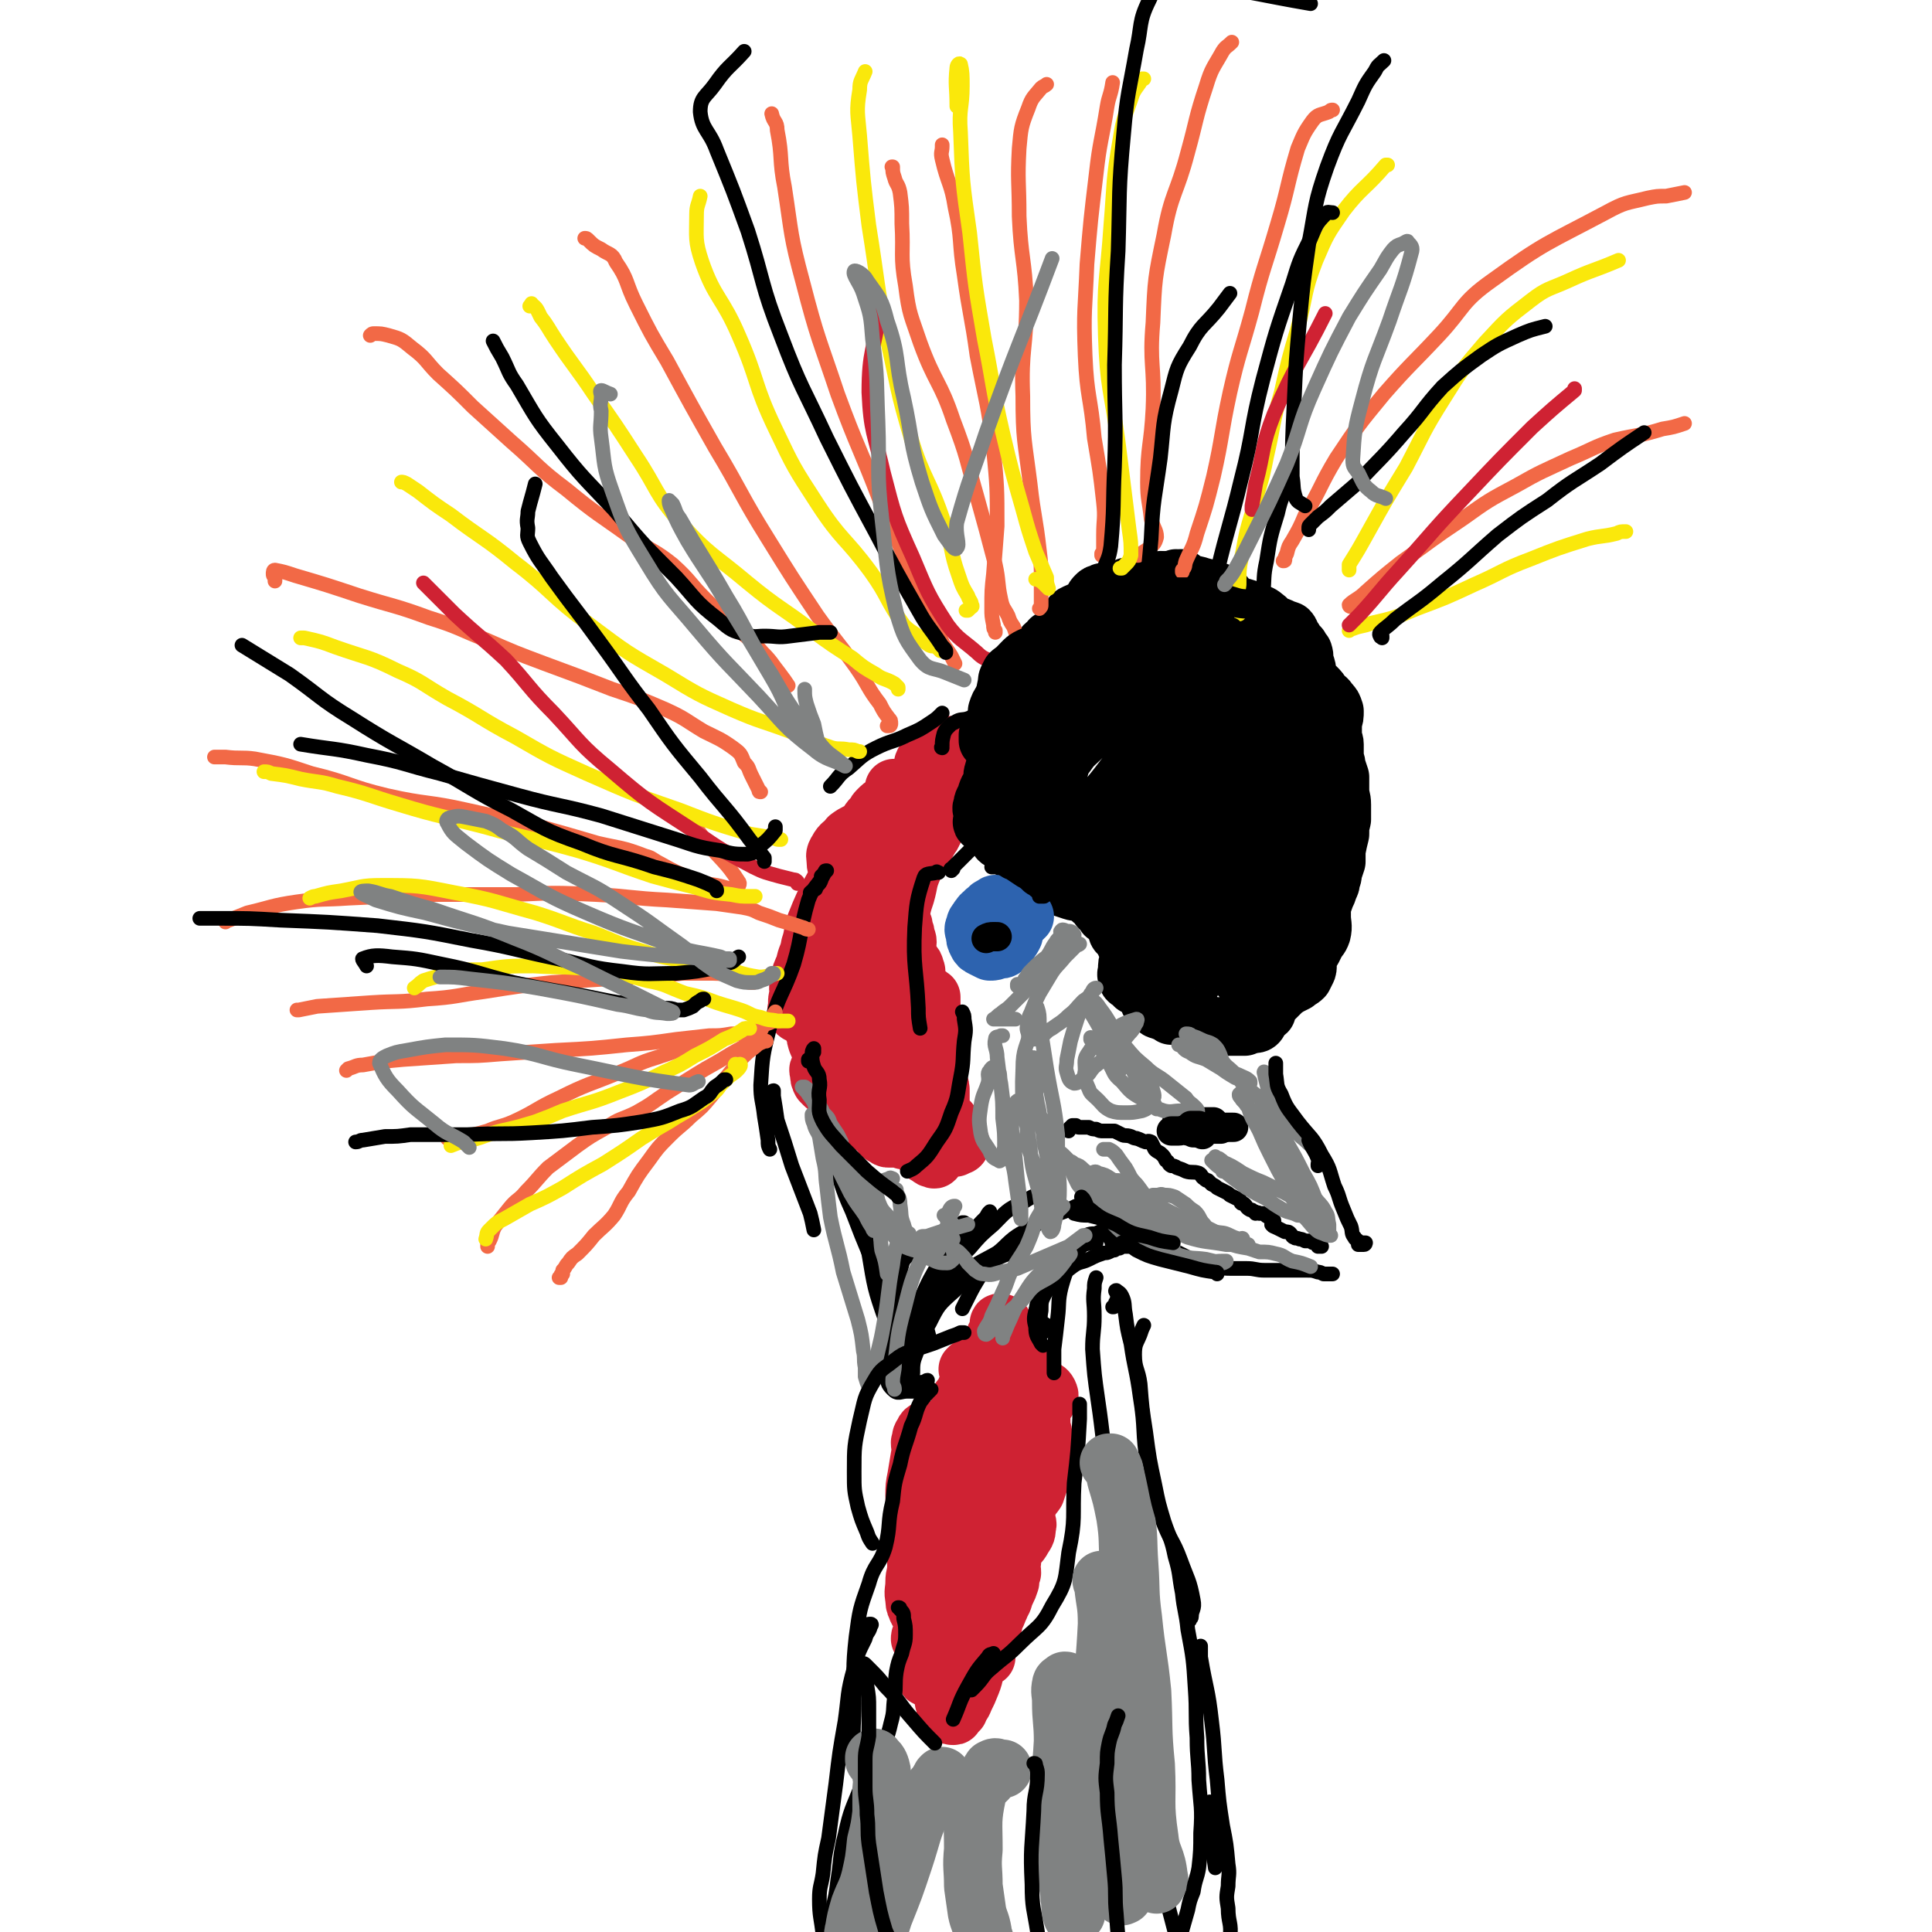 <svg viewBox='0 0 1054 1054' version='1.1' xmlns='http://www.w3.org/2000/svg' xmlns:xlink='http://www.w3.org/1999/xlink'><g fill='none' stroke='#CF2233' stroke-width='32' stroke-linecap='round' stroke-linejoin='round'><path d='M533,905c0,0 0,0 0,0 0,0 0,0 1,0 1,-1 1,0 2,0 1,-1 2,-1 2,-1 -1,-1 -2,0 -3,0 -1,0 -2,0 -2,0 -1,0 -1,-1 -1,-1 0,-1 0,-1 0,-2 0,-1 0,-1 0,-2 -1,-1 -1,-1 0,-2 0,-1 0,-1 0,-3 1,-2 0,-2 0,-4 0,-3 0,-3 0,-6 0,-3 0,-3 1,-6 0,-3 1,-3 1,-6 0,-5 1,-5 1,-9 -1,-5 -1,-5 -1,-9 0,-4 0,-4 1,-8 2,-4 3,-4 4,-8 2,-3 2,-3 3,-6 0,-2 -1,-2 -2,-4 -1,-2 -1,-3 -1,-5 0,-2 -1,-2 -1,-4 0,-1 1,-1 1,-2 0,-2 0,-2 1,-3 0,-2 0,-2 1,-3 1,-1 1,-1 2,-2 1,-1 2,-1 2,-3 0,-2 0,-2 0,-4 0,-3 1,-3 2,-5 0,-3 0,-3 0,-5 0,-2 0,-2 0,-3 -1,-2 -1,-2 -1,-4 0,-1 1,-1 1,-3 -1,-2 -1,-2 -1,-4 -1,-2 -1,-2 -1,-3 0,-2 0,-2 0,-3 0,-1 0,-1 -1,-2 -1,-2 -1,-2 -2,-3 0,-1 0,-1 0,-1 0,-1 0,-1 0,-2 -2,-2 -2,-1 -3,-2 -2,-2 -2,-2 -4,-3 0,0 -1,-1 0,-1 0,-2 1,-1 2,-3 0,-1 0,-1 0,-2 -1,-1 -2,-1 -3,-2 -1,-1 -1,-1 -3,-3 0,0 0,0 0,-1 0,0 0,-1 0,-1 0,0 1,-1 1,0 -1,0 -2,0 -3,0 0,1 -1,1 -1,1 0,1 1,1 1,2 0,2 0,2 0,4 -1,3 -1,3 -2,5 0,5 0,5 0,9 0,7 0,7 -1,13 -1,7 0,7 -1,15 -1,5 -1,5 -2,10 -2,6 -3,6 -5,13 -1,4 -1,4 -1,8 -1,3 0,3 1,7 0,4 0,4 0,7 0,4 0,4 -1,8 -1,4 -1,4 -2,7 -1,4 -1,4 -1,8 -1,4 0,4 0,7 1,3 2,3 2,5 -1,3 -2,3 -3,6 0,2 0,2 0,3 0,2 0,2 0,4 0,1 0,2 0,2 -1,2 -1,2 -1,3 0,0 0,-1 0,0 1,0 1,0 2,0 0,-1 0,-1 0,-2 0,-2 0,-3 0,-5 -1,-5 -2,-4 -2,-9 0,-7 1,-7 0,-14 -1,-7 -1,-7 -3,-14 -1,-5 -2,-5 -3,-10 -1,-3 -1,-3 -1,-6 0,-3 0,-3 0,-6 0,-3 0,-3 0,-6 -1,-3 -1,-3 -1,-5 0,-3 0,-4 0,-7 0,-3 0,-3 1,-6 1,-3 1,-3 2,-5 1,-3 1,-3 1,-6 0,-2 0,-2 -1,-5 -1,-1 -1,-1 -2,-3 0,-1 0,-1 0,-3 1,0 2,-1 1,-1 0,0 -2,0 -2,2 -2,2 -1,2 -2,5 0,3 1,3 0,7 -1,6 -1,6 -2,12 -1,5 -1,5 -1,10 0,5 1,5 1,11 0,5 0,5 0,10 0,4 0,4 0,8 0,5 0,5 0,10 0,4 -1,4 -1,8 0,5 -1,5 0,9 0,2 0,3 1,5 1,3 2,3 4,6 1,1 1,1 1,2 0,2 -1,2 -1,4 -1,1 -1,1 -1,3 -1,1 -1,1 -1,2 1,2 1,1 2,3 1,1 1,1 2,3 0,1 0,2 0,3 1,1 1,1 2,2 0,1 0,1 0,2 -1,1 -1,1 -2,2 0,1 -1,1 -1,2 0,1 0,1 0,3 0,1 0,1 1,1 2,2 2,1 4,2 1,1 1,2 2,3 1,1 1,1 2,3 0,1 0,0 1,1 0,2 0,2 0,3 0,2 0,2 1,3 0,1 1,1 1,2 1,0 0,0 0,1 0,1 -1,2 -1,2 1,1 2,0 3,0 1,1 0,1 1,1 1,0 0,0 1,-1 1,-1 1,-1 2,-2 1,-3 2,-3 3,-6 2,-4 2,-4 4,-9 2,-5 1,-5 3,-11 1,-5 1,-5 3,-10 1,-2 1,-2 2,-4 1,-3 2,-2 3,-5 1,-2 1,-2 1,-4 1,-2 1,-2 2,-4 1,-3 1,-2 2,-5 2,-3 1,-3 3,-7 1,-2 1,-2 2,-5 0,-3 0,-3 1,-5 0,-3 -1,-3 0,-6 0,-3 0,-3 1,-6 2,-4 3,-3 5,-7 2,-3 2,-3 2,-6 1,-2 0,-2 -1,-5 0,-2 0,-2 1,-4 0,-2 0,-2 1,-4 1,-3 2,-3 4,-6 1,-3 1,-3 2,-6 1,-4 0,-4 1,-8 0,-4 -1,-4 0,-7 0,-5 1,-5 1,-10 0,-3 -1,-3 -1,-7 0,-3 0,-3 0,-6 1,-2 1,-2 2,-4 0,-1 1,-1 1,-2 1,-2 2,-2 1,-4 -1,-2 -2,-2 -4,-3 -2,-2 -1,-2 -3,-4 -2,0 -2,0 -3,-1 -1,0 0,-1 -1,-2 0,0 1,0 1,-1 -1,-1 0,-1 -1,-2 -1,-2 -2,-1 -3,-3 -2,-2 -2,-2 -3,-4 -1,-2 -1,-2 -2,-5 -1,-3 0,-3 -2,-6 0,-2 0,-2 -1,-3 -2,-2 -2,-1 -3,-3 -1,-1 -2,-1 -2,-1 0,-1 2,0 2,0 0,1 -1,2 -1,3 -1,2 -2,2 -3,4 -1,4 -1,4 -3,8 -2,5 -2,5 -4,10 -2,3 -2,3 -4,6 -1,2 -1,2 -2,4 -1,2 0,2 -1,4 0,0 -1,0 -1,0 -1,1 -2,0 -3,1 0,0 0,0 -1,1 '/><path d='M524,624c0,0 0,0 0,0 0,0 0,1 -1,1 -1,0 -1,0 -2,1 0,0 0,0 -1,0 0,0 -1,0 -1,0 0,-1 0,-1 1,-2 0,-1 0,-1 0,-2 0,-1 0,-1 0,-2 0,-2 0,-2 0,-3 -1,-2 -1,-2 -2,-5 -1,-1 -2,-1 -3,-3 -1,-1 0,-1 -1,-3 -1,-3 -1,-3 -1,-5 -1,-3 -1,-3 -1,-6 0,-2 0,-2 0,-4 -1,-3 0,-3 -1,-6 0,-2 0,-2 0,-5 -1,-3 0,-3 0,-5 0,-3 0,-3 0,-5 0,-3 0,-3 0,-5 -1,-2 -2,-2 -3,-4 0,-2 0,-2 0,-5 -1,-1 -1,-2 -2,-3 -1,-2 -1,-1 -3,-3 -2,-2 -2,-1 -4,-3 -1,-1 0,-1 -1,-2 -1,-2 -1,-2 -2,-3 -1,-2 -2,-2 -2,-3 -1,-2 0,-2 -1,-4 0,-2 0,-2 -1,-3 0,-2 1,-2 0,-4 -1,-2 -2,-1 -3,-3 0,-2 0,-2 0,-3 -1,-2 0,-2 -1,-3 -1,-2 -1,-2 -2,-4 -1,-2 0,-2 -1,-4 0,-2 -1,-2 -1,-4 0,-2 0,-2 0,-3 0,-2 0,-2 0,-4 1,-3 1,-4 2,-6 1,-4 2,-4 4,-7 2,-4 1,-4 3,-8 1,-1 1,-1 3,-3 1,-2 1,-2 2,-4 2,-3 1,-3 3,-7 2,-3 2,-3 5,-6 1,-3 2,-2 3,-5 2,-3 1,-3 2,-7 2,-3 1,-3 3,-5 1,-3 2,-2 3,-5 1,-2 1,-2 2,-4 1,-2 0,-2 1,-4 1,-2 1,-2 2,-3 2,-2 1,-2 2,-5 1,-1 1,-1 2,-3 0,-1 0,-1 1,-2 1,-2 1,-1 3,-2 2,-2 2,-1 3,-3 1,0 0,0 0,-1 0,-1 0,-1 0,-1 -1,-1 -1,-1 -2,-1 -1,0 -1,-1 -1,-1 -2,-1 -2,-1 -4,-1 -3,0 -3,0 -6,1 0,0 -1,-1 -1,0 0,0 2,-1 3,0 1,1 1,2 0,3 -1,1 -2,0 -4,1 -2,1 -1,1 -3,3 -2,3 -2,2 -4,5 -2,3 -2,3 -5,6 -2,3 -2,2 -4,4 -2,2 -2,2 -3,5 -1,1 0,2 0,3 -1,2 -2,2 -3,4 -1,3 -1,3 -3,7 -2,3 -2,3 -5,6 -2,2 -3,1 -5,3 -2,4 -2,4 -3,7 -2,4 -1,4 -2,7 -1,3 -1,3 -2,5 -1,4 -1,4 -3,7 -2,5 -2,5 -4,9 -1,3 0,3 -2,6 -2,3 -2,3 -5,6 -3,3 -3,3 -5,6 -2,3 -2,3 -3,7 -1,4 -1,4 -1,7 -1,3 0,3 0,6 0,4 0,4 -1,7 0,3 0,3 -2,6 -2,3 -3,2 -5,5 -2,3 -2,3 -3,5 -1,3 0,3 1,6 0,2 1,2 2,5 0,2 0,2 1,5 1,2 1,2 2,4 0,1 1,1 1,2 1,2 1,3 0,5 -1,2 -1,1 -2,3 -1,1 0,1 0,2 0,3 0,3 1,5 1,1 1,1 2,2 2,1 2,1 3,3 2,1 2,1 3,2 1,2 1,2 3,4 1,2 1,2 3,3 2,1 2,1 4,3 2,1 2,1 3,2 2,2 2,2 3,3 2,1 2,1 4,2 1,1 1,1 3,1 2,1 2,1 4,2 3,1 3,1 5,1 2,0 2,0 3,1 1,0 2,0 2,1 0,0 -2,0 -1,0 0,1 0,1 1,2 1,0 1,0 1,0 1,0 1,0 1,0 0,0 -1,0 -2,0 -1,-1 -1,-1 -2,-2 -2,-1 -2,-1 -3,-2 -2,-2 -2,-2 -4,-4 -2,-2 -2,-2 -4,-4 -3,-3 -3,-3 -7,-6 -3,-3 -3,-3 -6,-7 -3,-3 -4,-3 -5,-6 -1,-3 1,-3 1,-6 -1,-3 -1,-3 -2,-6 0,-4 0,-4 0,-7 -1,-4 -1,-4 -2,-8 -1,-4 -1,-4 -2,-9 0,-3 0,-3 0,-6 -1,-2 -1,-2 0,-5 0,-3 2,-2 2,-5 0,-3 0,-3 -1,-6 0,-4 -1,-4 -1,-7 0,-3 1,-3 1,-6 1,-2 1,-2 2,-4 2,-4 3,-4 5,-7 2,-3 3,-3 5,-7 1,-3 1,-3 2,-6 1,-3 1,-3 1,-6 1,-3 1,-3 2,-6 0,-2 0,-2 1,-5 2,-2 2,-2 4,-4 1,-2 1,-2 2,-4 0,-2 -1,-3 0,-5 1,-3 1,-3 2,-5 2,-3 2,-3 4,-5 3,-2 3,-2 5,-4 2,-2 2,-2 4,-4 1,-2 1,-2 3,-4 1,-3 2,-2 4,-4 1,-2 1,-2 2,-4 1,-1 2,-1 2,-2 1,-2 1,-2 1,-4 0,-1 0,-1 0,-3 0,-1 0,-2 1,-3 1,-2 1,-2 3,-4 1,-2 1,-2 2,-3 0,-1 0,-1 0,-2 0,-1 0,-1 -1,-1 0,-1 0,-1 -1,-1 -1,0 -1,0 -2,0 -1,0 -1,1 -1,1 0,1 -1,1 -1,2 -1,1 -2,1 -3,3 -1,2 -1,2 -2,4 0,2 -1,2 -1,3 -1,2 0,2 -1,4 -1,2 -2,2 -3,3 -3,3 -3,2 -5,5 -2,3 -2,3 -4,6 -1,4 0,4 -1,7 -2,4 -2,3 -4,7 -2,5 -2,5 -4,9 -1,3 0,3 -1,7 -1,3 -1,3 -3,6 -1,4 -1,4 -3,8 -1,4 -1,4 -3,7 -2,4 -3,4 -5,7 -2,4 -2,4 -4,9 -1,3 -1,3 -2,6 -2,3 -1,3 -3,7 -1,3 -2,3 -3,6 -1,3 0,3 1,6 1,5 3,5 3,8 0,3 -1,4 -4,6 -2,2 -3,1 -5,3 -1,1 -2,2 -2,4 0,2 2,2 3,5 1,2 0,2 0,5 -1,2 -1,2 -2,5 0,2 0,3 0,5 1,2 2,2 4,5 1,2 1,2 3,5 2,2 2,2 4,5 2,2 2,2 4,4 1,2 2,1 4,3 2,2 1,3 3,5 2,2 2,1 4,3 1,1 1,1 2,2 0,0 -2,0 -1,0 0,1 1,1 2,2 2,1 3,0 5,1 3,0 3,1 5,1 0,0 0,0 1,1 1,0 1,0 2,0 0,1 0,1 1,2 0,0 0,0 0,1 1,0 1,-1 2,0 0,0 0,0 1,0 1,0 1,0 1,0 0,-1 -1,-1 -1,-1 -1,-1 -1,-1 -1,-3 0,-1 0,-1 0,-3 1,-1 1,-1 2,-3 2,-3 2,-3 4,-6 2,-4 2,-4 4,-8 3,-5 4,-5 5,-10 2,-4 2,-5 2,-9 0,-4 -1,-4 -2,-7 0,-4 0,-4 0,-7 -1,-3 0,-3 0,-6 0,-3 0,-3 0,-5 0,-2 0,-2 0,-5 -1,-1 -2,-1 -4,-3 -1,-1 -2,-1 -4,-3 -1,-1 -1,-2 -2,-4 0,-1 1,-1 1,-3 1,-1 1,-1 0,-3 0,-1 0,-1 -1,-2 -1,-2 -1,-2 -2,-3 -1,-1 -1,-1 -2,-2 0,-2 0,-2 0,-4 0,-1 1,-1 1,-3 0,-2 -1,-2 -1,-3 0,-2 0,-2 -1,-4 0,-2 0,-2 -1,-4 -1,-2 -1,-2 -1,-4 -1,-2 -1,-2 -1,-4 1,-3 1,-3 2,-5 1,-2 1,-2 1,-4 0,-3 0,-3 0,-5 0,-2 -1,-2 0,-4 0,-3 1,-3 2,-6 4,-4 4,-4 8,-9 3,-3 4,-3 5,-8 2,-3 0,-3 1,-7 1,-4 1,-3 2,-7 1,-2 2,-2 2,-4 1,-3 1,-3 1,-5 -1,-3 -2,-3 -2,-6 0,-2 1,-2 3,-5 2,-2 2,-2 5,-4 2,-2 2,-1 5,-3 0,0 0,0 1,-1 0,0 0,0 1,0 1,0 1,0 2,1 0,0 1,-1 1,0 -1,1 -2,1 -3,2 0,1 0,1 -1,3 -1,2 0,2 -2,4 -1,3 -2,2 -4,5 -2,4 -2,4 -4,7 -3,6 -2,6 -4,12 -3,8 -3,8 -7,15 -3,7 -4,6 -7,13 -3,7 -2,7 -4,14 -2,6 -2,6 -3,13 -2,7 -2,7 -3,14 0,7 0,7 0,13 0,6 1,6 0,12 0,3 -1,3 -2,7 -1,4 -2,4 -2,8 -2,10 -1,10 -1,19 0,6 1,6 1,12 -1,5 -1,5 -2,10 0,4 -1,4 -1,8 0,4 1,4 2,8 1,3 1,3 2,5 1,1 2,1 3,2 0,1 0,1 0,2 0,0 -1,0 -1,0 -1,0 -1,0 -2,0 -1,0 -1,0 -2,-1 -1,-1 -1,0 -2,-1 0,-2 0,-2 0,-4 -2,-2 -2,-2 -4,-5 -2,-3 -3,-3 -4,-7 -2,-6 0,-6 -1,-12 -1,-5 -1,-5 -3,-10 -2,-5 -3,-5 -6,-10 -2,-4 -2,-4 -4,-8 -1,-2 -1,-3 -2,-5 0,-3 0,-3 -1,-5 0,-2 0,-2 -1,-4 -1,-1 -1,-1 -2,-3 -1,-2 -2,-1 -3,-3 -1,-2 -1,-3 0,-4 1,-3 1,-3 3,-5 3,-3 4,-3 6,-6 3,-4 4,-4 5,-8 1,-3 0,-3 1,-7 0,-5 0,-5 1,-9 0,-3 1,-3 2,-6 1,-4 0,-4 1,-7 2,-3 2,-3 3,-7 1,-2 1,-2 1,-5 1,-2 0,-2 2,-4 1,-2 1,-2 3,-4 1,-1 1,-1 2,-3 2,-3 2,-3 4,-6 1,-2 1,-2 2,-4 1,-3 1,-3 2,-5 2,-3 2,-2 3,-5 1,-2 1,-2 2,-4 1,-2 1,-2 2,-3 2,-2 2,-2 4,-3 2,-2 2,-2 3,-4 2,-2 2,-2 3,-3 1,-2 1,-2 2,-3 1,-2 1,-2 2,-3 1,-1 2,-1 2,-3 1,-1 0,-1 0,-3 0,-1 0,-1 0,-2 -1,-1 -1,-1 0,-2 0,-1 1,-1 2,-1 0,-1 0,0 1,0 1,0 1,0 1,0 -2,0 -2,0 -5,0 -2,0 -2,0 -3,1 -2,0 -2,0 -3,1 -1,2 0,2 0,4 0,1 0,2 0,3 -1,3 0,3 -1,5 -1,3 -2,2 -4,4 -2,3 -2,3 -4,6 -2,4 -1,4 -3,8 -2,5 -2,5 -4,9 -2,4 -2,4 -4,8 -2,4 -2,4 -5,8 -2,4 -2,4 -4,7 -2,3 -2,3 -4,7 -4,4 -4,4 -7,9 -2,3 -2,3 -4,7 -2,3 -2,3 -4,6 -2,3 -2,3 -4,7 -2,3 -2,3 -3,7 -2,3 -2,3 -3,7 -2,3 -2,3 -4,7 -1,2 -1,2 -1,5 -1,3 -1,3 -1,6 0,2 0,2 0,5 0,1 0,1 -1,2 0,0 0,0 -1,0 -1,0 -1,0 -2,0 -1,0 -1,0 -1,-1 -1,-1 0,-1 0,-2 0,-2 0,-2 0,-3 0,-2 0,-2 1,-4 0,-3 -1,-3 0,-7 1,-5 1,-5 3,-9 1,-6 2,-5 3,-11 2,-6 1,-6 3,-12 4,-10 4,-10 9,-19 2,-4 3,-4 4,-8 0,-3 -2,-3 -2,-7 0,-3 -1,-3 1,-6 2,-4 3,-3 6,-7 4,-3 4,-2 8,-5 3,-2 2,-3 5,-6 2,-2 1,-2 3,-4 2,-2 2,-2 5,-4 2,-2 2,-2 4,-3 2,-2 2,-2 3,-3 1,-1 1,-1 2,-1 1,-1 1,-1 2,-1 1,0 2,0 2,0 0,0 -1,0 -2,0 -2,0 -2,0 -4,0 -2,0 -4,0 -3,0 0,0 2,0 4,0 2,1 3,1 4,2 0,0 -1,1 -2,2 -1,1 -1,1 -2,2 -1,1 -2,1 -3,2 -1,1 -1,1 -1,2 -1,3 -1,3 -1,5 0,3 1,3 0,6 0,5 -1,4 -2,9 -1,6 -2,6 -3,12 0,6 1,6 1,12 1,8 2,8 2,17 0,6 -1,6 -1,12 -1,4 -1,4 0,8 0,5 1,5 1,10 0,5 0,5 0,9 0,4 -1,4 -1,8 0,4 1,4 1,9 1,4 1,4 2,9 0,3 0,3 0,6 0,4 0,4 0,8 1,4 1,3 3,7 1,4 1,4 3,7 2,5 2,5 4,9 1,3 0,3 0,6 0,2 -1,2 0,4 1,2 1,2 3,3 2,2 3,2 5,3 2,1 2,1 3,3 0,1 -1,1 -2,3 0,1 -1,1 -1,2 -1,1 -1,1 -1,2 1,1 1,1 3,2 1,1 1,1 2,1 1,1 1,0 1,0 0,0 0,0 0,0 0,0 0,0 0,0 0,-2 0,-2 0,-3 -1,-1 -2,-1 -2,-2 -1,-3 -1,-3 0,-6 0,-4 0,-4 1,-8 0,-3 1,-3 2,-6 1,-3 1,-3 2,-5 0,-3 0,-3 0,-6 0,-3 0,-3 -1,-5 0,-2 -1,-2 -1,-4 -1,-3 -1,-3 -2,-6 -1,-1 -1,-1 -1,-3 0,-2 0,-2 0,-4 0,-1 1,-1 0,-3 0,-2 0,-3 -1,-5 -2,-2 -3,-2 -5,-4 -1,-2 -2,-2 -2,-4 0,-1 1,-1 3,-1 0,0 0,0 0,0 '/></g>
<g fill='none' stroke='#000000' stroke-width='32' stroke-linecap='round' stroke-linejoin='round'><path d='M539,404c0,0 0,0 0,0 0,0 0,0 0,0 0,-1 0,-1 0,-1 0,-1 0,-1 0,-1 0,0 0,-1 0,-1 1,0 1,0 2,0 1,-1 1,-1 1,-2 1,-1 1,-1 2,-2 0,-2 -1,-2 0,-4 0,-2 0,-2 0,-5 1,-3 1,-3 3,-6 2,-3 3,-2 5,-4 3,-3 3,-2 6,-5 2,-2 1,-2 3,-4 1,-2 1,-2 2,-4 1,-1 1,-1 2,-3 1,-2 1,-3 3,-5 1,-2 1,-3 2,-5 1,-1 2,-1 3,-3 2,-1 2,-1 4,-3 1,-1 1,-1 2,-1 1,-1 1,-1 2,-2 1,-1 1,-1 2,-3 0,-1 0,-2 1,-3 1,-2 2,-2 4,-3 2,-1 2,0 4,-1 2,-1 2,-1 3,-3 1,-1 0,-1 1,-2 1,-2 1,-2 2,-3 1,-1 1,-1 2,-1 2,-1 1,-1 3,-1 1,-1 1,0 3,0 2,-1 2,-1 4,-1 2,-1 2,-1 3,-1 2,-1 2,-1 3,-1 3,0 3,0 5,0 1,-1 1,-1 2,-2 0,0 0,0 0,0 2,-1 2,0 5,-1 2,0 2,0 4,0 2,-1 2,0 3,0 2,-1 2,0 4,0 1,-1 1,-1 2,-1 1,-1 1,0 3,0 0,0 0,-1 1,0 0,0 -1,1 0,1 1,1 2,1 4,2 3,0 3,0 6,1 4,1 4,1 7,2 3,1 3,1 5,2 2,1 1,2 3,3 1,2 2,2 4,3 2,1 3,1 6,2 2,1 2,1 5,2 2,1 3,1 5,3 2,1 1,2 3,3 2,1 2,1 5,2 2,1 2,1 5,2 1,1 1,2 2,4 1,1 1,1 2,3 1,1 1,1 2,2 1,2 1,2 2,3 1,3 0,3 1,6 1,3 1,3 1,5 1,3 0,4 1,6 1,2 2,1 4,2 2,2 2,2 3,4 2,2 3,2 4,4 2,2 2,2 3,5 0,3 0,3 -1,6 0,2 0,2 0,4 0,2 0,2 0,4 0,2 1,2 1,4 0,3 0,3 0,6 0,3 1,3 1,6 1,3 1,3 2,6 0,3 0,3 0,7 0,4 1,4 1,8 0,4 0,4 0,8 -1,4 -1,4 -1,8 -1,4 -1,4 -2,9 0,3 0,3 0,6 -1,3 -1,3 -2,6 0,2 0,2 -1,4 0,2 0,2 -1,4 -1,3 -1,3 -2,5 -1,3 -1,3 -2,5 0,3 0,3 0,6 0,4 1,5 0,9 -1,3 -2,3 -3,5 -1,2 -1,2 -2,4 -2,3 -2,2 -3,5 -1,3 1,3 0,6 -1,2 -1,2 -2,4 -2,2 -2,1 -4,3 -2,1 -2,1 -4,2 -3,2 -3,2 -5,4 -1,1 -1,1 -2,2 -2,2 -2,2 -4,3 0,1 0,1 -1,1 0,2 0,3 0,4 -1,1 -2,1 -3,1 0,1 0,1 -1,2 0,0 -1,1 -1,2 0,0 1,0 0,1 -1,1 -2,0 -4,1 -1,0 -1,0 -2,0 -1,1 -1,1 -2,1 0,0 1,0 1,0 0,0 -1,0 -1,0 -3,0 -3,0 -5,0 -4,0 -4,0 -8,0 -3,0 -3,0 -5,0 -1,-1 -1,-1 -2,-1 -1,-1 -1,-1 -2,-1 -2,-1 -2,0 -3,-1 -1,0 -1,0 -1,0 -2,-1 -2,-1 -4,-2 -4,-1 -4,0 -7,-1 -1,0 -1,0 -2,0 -1,-1 -1,-1 -2,-2 -2,0 -2,0 -4,-1 -1,0 -1,0 -2,-1 -1,0 -1,-1 -1,-1 -1,-1 -1,-1 -1,-1 -1,0 -1,-1 -1,-1 -1,-1 -1,0 -1,-1 -1,-1 0,-1 0,-1 0,-1 -1,-1 -1,-2 0,-1 -1,-1 -1,-2 0,-1 1,-1 0,-1 -1,-1 -2,-1 -4,-2 -2,0 -2,0 -3,-2 -2,-1 -3,-1 -3,-3 -1,-2 0,-2 0,-4 0,-3 0,-3 1,-6 0,-2 0,-2 0,-4 -1,-2 -1,-2 -2,-4 0,-2 0,-2 -1,-3 -1,-2 -2,-2 -3,-3 -1,-1 0,-2 -1,-3 0,-1 1,-1 1,-2 -1,-1 -1,-1 -2,-2 -2,-2 -3,-2 -5,-3 -1,-2 -1,-2 -2,-3 -2,-1 -1,-1 -2,-3 0,-1 0,-1 0,-1 -1,-1 -2,-1 -3,-1 -1,-1 -1,-1 -2,-2 -1,-1 -1,-1 -3,-2 -3,-1 -3,0 -6,-1 -3,-1 -3,-1 -6,-2 -1,-1 -1,-1 -2,-2 -2,-2 -2,-2 -3,-2 -2,-1 -2,-1 -4,-2 -1,0 0,-1 -2,-2 -1,-1 -2,-1 -4,-2 -2,-1 -2,-1 -4,-2 -1,-1 -1,-1 -1,-2 -1,-1 -1,-1 -2,-2 -1,-1 -1,-1 -1,-2 -1,-1 -2,0 -2,-1 -1,-1 -1,-1 -2,-2 -1,-2 -1,-2 -3,-3 -2,-1 -3,-1 -4,-2 0,-2 0,-2 0,-4 0,-2 0,-2 1,-3 1,-2 2,-2 3,-4 1,-3 1,-3 2,-6 1,-2 0,-3 0,-5 0,-3 0,-3 1,-5 0,-4 1,-4 2,-7 0,-3 0,-3 0,-6 0,-4 -3,-4 -2,-7 1,-3 3,-2 5,-4 3,-3 3,-3 5,-6 2,-2 1,-2 2,-5 1,-3 1,-4 2,-7 1,-3 0,-3 1,-6 2,-3 2,-3 4,-6 2,-3 3,-3 5,-5 2,-2 1,-3 3,-5 1,-1 1,-1 2,-3 3,-2 3,-2 5,-5 3,-3 3,-4 6,-7 2,-3 2,-3 5,-6 4,-3 4,-3 7,-6 3,-1 3,-1 5,-3 2,-1 3,-1 4,-2 2,-1 2,-1 3,-3 0,-1 0,-1 0,-2 1,-1 2,-1 3,-1 1,-1 1,-1 2,-2 1,0 1,0 1,-1 -1,0 -1,0 -1,0 0,0 0,0 -1,0 0,0 0,1 0,1 -1,0 -1,0 -2,0 -2,1 -1,2 -3,3 -1,1 -2,0 -3,1 -3,1 -3,1 -5,2 -3,2 -3,2 -5,4 -4,3 -4,3 -8,5 -5,4 -5,3 -9,7 -5,3 -5,3 -8,7 -4,4 -4,4 -7,8 -3,4 -2,4 -5,8 -3,4 -3,4 -6,9 -3,4 -2,4 -5,9 -2,5 -1,5 -3,10 -2,4 -2,3 -4,7 -1,3 -1,3 -2,7 -1,3 -2,3 -3,7 -1,3 0,3 -1,6 -1,3 -2,3 -3,7 -1,3 -2,3 -2,6 -1,1 0,2 0,3 0,2 1,2 1,4 0,1 -2,1 -1,2 0,0 0,0 1,0 4,0 4,0 8,-1 5,-2 5,-2 9,-6 5,-4 5,-5 8,-10 5,-6 4,-7 9,-13 7,-8 7,-8 14,-16 8,-9 9,-9 17,-18 6,-8 6,-8 12,-16 5,-6 6,-6 11,-13 2,-4 1,-5 3,-9 1,-3 1,-3 3,-6 2,-2 2,-2 4,-4 2,-1 2,-1 4,-2 1,0 2,-1 2,0 0,0 -1,0 -3,0 -2,1 -2,2 -3,3 -1,1 -1,1 -1,2 -2,3 -2,3 -3,5 -2,4 -2,4 -3,7 -3,5 -2,6 -5,10 -6,10 -5,10 -12,19 -9,10 -10,9 -19,19 -5,6 -6,5 -10,11 -3,4 -3,4 -4,8 -2,6 0,6 -2,12 -1,5 -1,5 -3,9 -2,5 -2,5 -3,9 -1,3 -1,3 -2,6 0,2 0,3 1,4 1,3 2,3 4,4 2,0 3,0 5,-1 5,-4 5,-4 10,-8 8,-9 8,-9 16,-18 10,-12 9,-12 19,-24 10,-13 11,-13 21,-26 5,-7 5,-7 10,-15 3,-4 3,-4 4,-8 3,-5 2,-5 4,-9 2,-4 1,-4 3,-7 1,-2 1,-2 2,-3 0,-1 0,-1 1,-1 1,-1 1,0 2,0 0,0 0,0 1,0 1,0 2,0 2,1 -1,0 -2,0 -3,0 -2,1 -2,1 -3,2 -3,3 -3,3 -5,6 -2,3 -2,3 -4,6 -3,5 -3,5 -6,10 -6,8 -6,8 -12,16 -6,9 -7,8 -11,17 -4,8 -2,8 -5,16 -3,7 -3,7 -6,14 -4,7 -4,7 -8,13 -3,7 -3,7 -6,14 -3,7 -4,6 -6,13 -2,4 -1,4 -2,8 0,2 0,3 1,4 1,1 1,1 2,1 3,-1 3,-1 5,-2 7,-4 7,-4 13,-9 8,-8 9,-7 16,-16 10,-11 8,-13 18,-25 10,-12 10,-11 21,-22 6,-8 7,-7 13,-15 5,-5 5,-5 9,-10 1,-3 0,-3 1,-6 1,-2 0,-3 2,-4 0,-1 1,-1 2,-1 1,-1 1,-1 2,-2 0,0 0,0 0,0 0,0 -1,0 -1,1 0,0 1,0 1,0 0,1 -1,1 -2,2 -1,2 -1,1 -2,3 -2,2 -2,2 -3,5 -1,3 -1,3 -2,6 -2,5 -2,5 -4,9 -4,6 -3,6 -7,12 -7,10 -8,9 -15,19 -6,9 -6,9 -11,19 -5,9 -4,10 -9,19 -3,7 -4,7 -8,14 -3,8 -3,8 -5,16 -2,6 -2,6 -3,12 0,3 -1,4 0,6 0,1 2,1 4,0 4,-4 4,-5 7,-11 3,-5 3,-5 5,-10 7,-12 7,-12 15,-23 9,-12 11,-11 20,-23 4,-6 4,-6 7,-13 3,-7 2,-7 4,-15 3,-7 3,-7 6,-13 2,-6 2,-5 4,-11 2,-4 2,-4 4,-9 1,-4 0,-4 1,-7 1,-3 1,-3 2,-5 0,-1 0,-1 0,-2 0,-1 1,-1 0,-2 0,0 0,1 0,1 -1,0 -1,0 0,1 0,1 1,1 0,2 0,2 -1,2 -2,5 -2,4 -2,4 -4,8 -2,6 -2,6 -4,11 -3,8 -3,8 -7,16 -3,8 -3,8 -6,16 -4,9 -4,8 -7,17 -4,7 -3,7 -7,15 -4,9 -4,9 -9,18 -3,8 -3,8 -6,16 -4,9 -4,9 -7,19 -2,6 -3,6 -4,12 0,2 0,3 1,5 1,2 2,2 3,2 1,0 1,-1 2,-3 1,-3 0,-4 1,-7 5,-11 4,-12 11,-22 6,-11 7,-10 15,-20 4,-6 4,-6 8,-12 4,-6 3,-6 6,-12 4,-5 5,-4 9,-9 3,-4 4,-4 6,-9 1,-2 1,-2 1,-4 -1,-1 -2,-1 -3,-1 0,0 0,0 0,1 0,1 1,1 0,3 0,2 0,2 -1,3 -3,5 -3,5 -5,9 -3,6 -3,6 -6,12 -4,7 -4,7 -7,15 -3,7 -4,7 -7,14 -2,6 -1,7 -2,13 -2,5 -2,5 -3,11 -1,2 -1,2 0,4 0,1 0,2 1,3 0,0 1,0 2,0 2,-1 3,-1 5,-2 4,-3 4,-3 6,-6 5,-7 4,-8 8,-15 5,-10 4,-10 9,-19 5,-11 6,-11 11,-22 2,-7 2,-8 4,-15 1,-7 0,-7 1,-13 0,-2 0,-2 1,-4 0,-1 0,-2 0,-1 0,0 0,1 0,3 -1,3 -1,3 -3,5 -3,5 -3,5 -5,10 -3,7 -3,7 -5,14 -2,4 -2,4 -4,9 -2,7 -1,7 -4,13 -3,7 -3,7 -6,13 -3,8 -3,8 -6,15 -2,8 -2,8 -5,15 -1,3 -2,3 -4,5 -1,2 -1,1 -3,3 0,1 -1,1 -1,1 0,0 1,0 2,0 0,-1 1,0 1,0 -1,-1 -2,-1 -2,-2 0,-2 1,-2 1,-5 2,-6 1,-6 3,-12 3,-10 3,-10 6,-20 5,-20 3,-21 9,-40 4,-16 4,-16 11,-31 3,-5 5,-4 8,-9 2,-3 2,-4 3,-8 1,-3 1,-4 1,-7 0,-4 0,-4 0,-8 -1,-4 -1,-4 -2,-8 -1,-3 -1,-3 -2,-6 -1,-2 -2,-1 -3,-3 0,-2 0,-2 0,-4 0,-1 0,-1 0,-2 -1,-2 -1,-2 -3,-4 -2,-1 -2,-1 -4,-2 -3,-2 -3,-2 -7,-2 -2,0 -2,-1 -5,0 -2,1 -2,0 -4,2 -3,3 -2,4 -4,6 -4,4 -5,4 -9,7 -4,5 -4,5 -8,10 -4,5 -4,6 -7,11 -1,3 -2,4 -2,7 -1,2 -1,2 0,4 1,2 1,2 3,3 1,1 2,1 3,0 2,-1 2,-1 4,-3 1,-1 1,-1 2,-3 1,-3 1,-4 2,-8 2,-6 1,-6 3,-12 2,-6 4,-6 5,-12 1,-4 1,-5 -1,-9 0,-2 -1,-2 -2,-4 -1,-1 -1,0 -1,0 -1,-1 -1,-1 -1,0 -1,0 0,1 -1,2 -2,2 -2,2 -4,3 -3,3 -4,3 -6,7 -4,4 -4,5 -7,10 -3,6 -3,6 -5,12 -3,10 -3,10 -5,19 -3,8 -3,8 -5,15 '/></g>
<g fill='none' stroke='#2D63AF' stroke-width='32' stroke-linecap='round' stroke-linejoin='round'><path d='M544,507c0,0 0,0 0,0 0,0 0,0 0,0 1,0 1,0 1,-1 0,-1 0,-1 0,-2 0,0 1,0 1,0 0,0 0,0 0,0 0,1 0,1 0,2 0,0 -1,0 -1,0 -1,1 -1,1 -2,1 -1,0 -1,0 -1,0 '/><path d='M548,507c0,0 0,0 0,0 0,0 0,0 0,0 0,-1 0,-1 -1,-2 0,-1 0,-1 -1,-1 0,0 0,0 -1,0 -1,0 -1,0 -2,1 -1,0 -1,0 -1,1 0,0 0,0 0,0 -1,0 -2,0 -3,1 0,0 -1,1 -1,1 1,1 1,1 2,2 1,0 1,0 2,0 1,1 1,1 3,2 1,0 1,0 1,0 -1,0 -2,0 -3,0 -1,-1 -1,-1 -2,-1 0,0 1,0 1,0 1,0 1,0 1,0 2,0 3,0 3,0 0,0 -1,0 -2,0 -2,0 -2,0 -3,0 0,0 0,0 0,0 1,0 1,0 2,0 1,0 1,0 1,0 '/><path d='M550,494c0,0 0,0 0,0 0,0 0,0 0,0 -1,0 -1,0 -1,0 -2,0 -2,0 -4,0 -2,-1 -2,-1 -3,0 -1,0 -1,1 -2,1 -1,2 -2,1 -3,3 -2,1 -2,2 -3,3 -1,2 -2,2 -2,4 -1,2 -1,2 0,4 0,3 0,3 1,5 1,2 1,2 3,3 2,1 2,1 4,2 2,0 2,0 4,-1 2,0 3,0 4,-1 2,-1 2,-2 3,-4 1,-1 1,-1 2,-3 0,-2 1,-3 0,-4 0,-2 -1,-1 -3,-3 0,0 -1,0 -1,-1 -1,-1 0,-2 0,-2 -1,-1 -2,-1 -4,-1 -1,-1 -1,0 -2,0 -1,0 -2,0 -2,0 0,1 0,1 1,2 0,0 1,-1 2,-1 '/><path d='M559,500c0,0 0,0 0,0 0,0 0,0 0,0 -1,0 -1,0 -1,1 -1,1 -1,0 -2,1 0,1 0,1 -1,2 0,0 0,-1 -1,-1 -1,0 -1,0 -2,0 -1,-1 -1,-1 -3,0 0,0 0,0 -1,0 -1,1 -1,1 -2,2 -1,1 -1,1 -2,2 0,1 0,1 0,3 '/></g>
<g fill='none' stroke='#000000' stroke-width='16' stroke-linecap='round' stroke-linejoin='round'><path d='M538,512c0,0 0,0 0,0 0,0 0,0 0,0 0,0 0,0 0,0 2,-1 2,-1 4,-1 1,0 1,0 2,0 '/><path d='M656,614c0,0 0,0 0,0 0,-1 0,-1 1,-1 0,-1 0,-1 1,-1 0,0 0,0 1,0 1,0 1,0 1,0 1,0 1,0 2,0 '/><path d='M656,619c0,0 0,0 0,0 0,0 0,0 0,0 0,-1 0,-1 0,-2 0,0 0,0 0,0 0,-1 1,0 1,0 0,-1 0,-1 1,-1 0,0 0,0 1,0 1,0 1,0 2,0 2,0 5,0 5,0 0,0 -2,0 -4,0 '/><path d='M642,612c0,0 0,0 0,0 0,0 0,0 0,0 1,0 1,0 1,0 0,0 0,0 1,0 0,0 0,0 1,0 1,0 1,0 1,0 2,1 2,1 3,1 3,1 3,1 6,1 4,1 4,1 8,1 4,0 4,0 8,0 1,0 1,0 2,0 '/></g>
<g fill='none' stroke='#000000' stroke-width='8' stroke-linecap='round' stroke-linejoin='round'><path d='M583,617c0,0 0,0 0,0 0,-1 0,-1 1,-2 0,0 0,0 0,0 1,-1 1,-1 1,-1 0,0 0,0 1,0 0,0 0,0 1,0 1,1 1,1 2,1 1,0 1,0 2,0 2,0 2,0 3,0 2,1 2,1 4,1 2,1 2,1 4,1 1,0 1,0 3,0 1,0 1,0 3,0 2,1 2,1 4,2 2,1 2,0 5,1 2,1 2,1 3,1 3,1 2,1 5,2 1,0 1,-1 3,0 1,2 1,2 2,4 2,2 2,1 4,3 1,1 1,1 2,3 2,1 1,2 3,3 1,0 2,0 3,1 3,1 3,1 5,2 3,1 4,0 7,1 2,1 1,2 3,3 1,1 1,1 2,1 1,1 1,1 2,2 2,1 2,1 3,2 2,1 2,1 4,2 2,1 2,1 3,2 2,1 2,1 4,2 1,0 1,0 1,0 1,1 0,1 1,2 0,1 1,0 2,1 1,1 1,2 3,3 1,0 1,0 2,1 1,0 1,0 1,1 1,0 1,-1 2,0 1,0 1,0 2,0 2,1 1,1 3,2 1,1 1,1 2,1 0,1 1,0 1,1 0,1 0,2 0,2 0,1 -2,0 -1,0 0,1 1,1 3,2 2,1 2,1 4,2 2,0 2,0 3,1 1,1 1,2 2,2 1,1 1,0 3,1 1,0 1,0 3,1 1,0 1,0 3,0 1,1 1,1 2,1 0,0 0,0 1,0 1,1 1,0 1,1 1,0 0,0 0,1 0,0 1,0 2,0 '/><path d='M727,695c0,0 0,0 0,0 -1,0 -1,0 -2,0 -1,0 -1,0 -3,0 -2,-1 -2,-1 -3,-1 -3,-1 -3,-1 -6,-1 -4,0 -4,0 -8,0 -4,0 -4,0 -7,0 -4,0 -4,0 -8,0 -5,0 -5,-1 -10,-1 -4,0 -4,0 -8,0 -4,0 -4,0 -8,-1 -4,0 -4,0 -8,-1 -3,-1 -3,-1 -6,-3 -4,-2 -4,-2 -8,-4 -5,-2 -5,-1 -9,-3 -5,-2 -5,-1 -10,-3 -3,-2 -3,-2 -7,-4 -3,-2 -3,-2 -7,-4 -3,-2 -3,-2 -7,-4 -4,-1 -4,-1 -8,-2 -4,0 -4,0 -8,-1 '/><path d='M616,680c0,0 0,0 0,0 0,0 0,0 0,0 -2,0 -2,0 -4,0 -1,1 -1,1 -2,1 -1,0 -1,0 -2,1 -1,0 -1,0 -3,1 -2,1 -2,0 -4,1 -3,1 -3,1 -7,3 -4,2 -5,1 -9,4 -4,3 -4,3 -8,6 -4,4 -4,4 -7,9 -2,4 -2,4 -2,9 -1,5 0,5 0,10 1,1 1,1 1,2 '/><path d='M601,672c0,0 0,0 0,0 0,0 0,0 0,0 0,0 0,0 -1,0 -2,1 -2,1 -4,2 -5,3 -5,3 -9,7 -5,5 -5,5 -9,10 -4,6 -4,6 -8,12 -3,6 -3,6 -5,12 -1,4 -1,5 0,9 0,5 1,5 3,9 1,1 1,1 1,1 '/><path d='M598,678c0,0 0,0 0,0 -1,0 -1,0 -3,0 -2,1 -3,0 -5,2 -4,4 -4,4 -6,9 -3,6 -3,6 -5,13 -2,8 -1,9 -2,17 -1,9 -1,9 -2,17 0,6 0,6 0,12 0,1 0,1 0,1 '/><path d='M607,680c0,0 0,0 0,0 0,0 1,0 0,-1 -1,-2 0,-2 -2,-4 -2,-2 -3,-3 -6,-2 -5,0 -5,0 -10,3 -5,4 -5,4 -10,10 -4,4 -5,4 -8,10 -3,5 -3,6 -4,12 -2,5 -2,6 -1,11 1,3 2,2 5,4 0,1 0,1 1,1 '/><path d='M587,658c0,0 0,0 0,0 0,0 0,0 0,0 0,0 0,0 0,0 -2,1 -2,1 -4,2 -10,4 -10,3 -19,9 -9,5 -10,5 -17,12 -7,6 -7,6 -11,13 -5,8 -5,8 -9,16 -1,2 -1,2 -2,4 '/><path d='M576,651c0,0 0,0 0,0 0,0 0,0 0,0 0,0 0,-1 0,-1 -2,0 -2,0 -4,0 -7,2 -8,2 -14,6 -9,4 -9,5 -16,12 -7,6 -7,6 -13,13 -7,7 -7,7 -13,14 -4,7 -4,7 -7,14 -2,5 -3,5 -3,11 -1,5 0,5 1,10 '/><path d='M540,661c0,0 0,0 0,0 0,0 0,0 0,0 -1,1 -1,1 -2,3 -4,4 -4,4 -7,8 -8,10 -9,9 -16,19 -10,13 -10,13 -20,27 -5,9 -6,9 -10,19 -2,5 -2,6 -1,12 0,5 0,6 3,9 3,3 4,1 8,1 1,0 1,0 2,0 '/><path d='M559,679c0,0 0,0 0,0 0,0 0,0 0,0 -7,2 -7,1 -14,4 -9,5 -10,5 -19,11 -10,8 -11,7 -20,17 -6,7 -6,7 -10,16 -3,6 -4,6 -4,13 -1,5 0,6 1,11 1,2 1,3 3,4 4,1 4,-1 8,-1 1,0 1,-1 2,-1 '/><path d='M553,683c0,0 0,0 0,0 0,0 0,0 0,0 -6,2 -6,2 -12,5 -11,7 -11,7 -20,16 -9,8 -9,8 -14,18 -5,7 -4,8 -7,16 -2,5 -2,6 -2,11 -1,5 -1,5 -1,9 0,1 1,1 2,1 '/><path d='M526,667c0,0 0,0 0,0 0,0 0,0 0,0 -1,0 -1,0 -1,0 -2,3 -2,3 -3,6 -5,7 -5,7 -9,15 -7,12 -7,12 -12,24 -5,10 -4,10 -7,20 -3,7 -3,7 -4,15 0,4 0,4 0,8 '/><path d='M497,683c0,0 0,0 0,0 0,0 0,0 0,0 -2,3 -4,3 -5,7 -2,8 -2,9 -3,17 0,6 1,6 1,12 '/><path d='M475,659c0,0 0,0 0,0 0,0 0,0 0,0 0,0 0,0 0,0 -2,2 -3,2 -3,4 0,11 0,11 2,21 3,18 3,19 9,36 3,9 4,9 9,18 '/><path d='M455,633c0,0 0,0 0,0 0,1 1,1 1,1 1,5 1,5 2,9 3,9 3,9 7,18 5,13 5,13 10,25 3,9 3,9 6,18 2,5 2,5 3,10 '/></g>
<g fill='none' stroke='#808282' stroke-width='8' stroke-linecap='round' stroke-linejoin='round'><path d='M463,641c0,0 0,0 0,0 1,0 1,0 1,0 1,1 2,1 3,2 4,4 4,4 7,9 4,7 4,8 6,16 1,7 0,7 1,14 2,6 2,6 3,13 '/><path d='M487,643c0,0 0,0 0,0 0,0 0,0 0,0 -1,0 -1,-1 -2,0 -3,1 -4,1 -6,3 -1,3 -1,5 0,9 2,5 2,5 7,10 4,5 5,4 10,8 '/><path d='M489,649c0,0 0,0 0,0 0,0 0,0 0,0 0,0 0,0 0,1 1,3 2,3 2,7 1,6 0,6 2,11 2,7 2,8 6,13 4,4 4,4 9,6 4,2 5,2 9,2 1,0 2,-1 3,-2 1,-2 0,-3 0,-5 -1,-3 -1,-3 -2,-6 0,-5 -1,-5 -1,-10 0,-3 0,-4 1,-6 1,-2 2,-2 3,-2 0,0 -1,1 -1,2 -1,3 -2,3 -2,6 0,3 0,3 1,6 0,2 0,2 1,4 '/><path d='M515,663c0,0 0,0 0,0 0,0 0,0 0,0 0,0 1,0 1,1 1,2 1,2 1,5 0,3 0,3 -1,6 -1,3 -1,3 -3,5 -1,2 -1,2 -2,3 -1,0 -1,0 -2,0 -3,0 -3,1 -5,0 -6,-1 -6,-1 -11,-3 -2,-2 -2,-2 -4,-4 -4,-5 -4,-5 -8,-10 -6,-6 -6,-6 -11,-14 -4,-6 -4,-6 -7,-13 -3,-5 -3,-5 -5,-11 -2,-4 -1,-4 -3,-8 0,0 -1,-1 -1,0 -1,0 0,1 0,2 2,4 3,3 5,7 3,7 3,7 6,14 4,7 5,7 8,15 1,4 0,4 1,8 1,2 1,2 2,4 0,1 1,2 1,1 0,0 -1,0 -1,-1 -2,-3 -2,-3 -4,-7 -4,-6 -4,-5 -8,-12 -4,-8 -4,-8 -8,-16 -3,-8 -2,-9 -5,-17 -3,-7 -3,-7 -6,-14 -1,-3 -1,-3 -4,-7 -1,-2 -2,-2 -3,-4 -1,0 0,0 1,0 1,1 2,1 3,3 3,3 3,3 5,7 3,5 2,5 5,10 1,3 0,3 2,6 1,2 2,2 4,4 0,0 1,0 1,0 -1,-2 -1,-2 -2,-4 -2,-3 -2,-3 -4,-6 -1,-3 -1,-3 -3,-5 -1,-1 -2,-1 -3,-1 -2,0 -3,0 -4,1 0,2 0,3 1,5 1,4 2,4 3,7 1,6 1,6 2,12 2,8 1,8 2,15 1,9 1,9 2,17 3,15 4,15 7,30 4,13 4,13 8,26 2,8 2,8 3,17 1,4 0,4 1,9 0,3 0,3 0,5 1,3 1,4 2,5 0,1 0,-1 1,-1 '/><path d='M491,673c0,0 0,0 0,0 0,0 0,0 0,0 -2,8 -3,8 -4,17 -3,16 -2,17 -5,33 -2,12 -3,12 -5,24 -1,3 -1,3 -2,7 0,0 0,0 0,1 '/><path d='M520,668c0,0 0,0 0,0 0,0 0,0 0,0 -1,0 -1,0 -3,1 -6,7 -8,5 -12,13 -9,17 -8,19 -13,37 -3,12 -2,12 -4,25 0,5 -1,5 -1,10 0,2 1,2 1,4 '/><path d='M569,654c0,0 0,0 0,0 0,0 0,0 0,0 0,1 0,2 0,3 -1,5 -2,5 -4,9 -2,7 -2,7 -5,14 -4,7 -4,6 -8,13 -3,6 -2,6 -5,12 -3,7 -3,7 -6,13 -1,4 -2,4 -4,8 0,1 0,2 1,2 3,-2 3,-3 6,-6 6,-6 6,-6 12,-11 5,-5 4,-6 9,-10 5,-3 6,-3 10,-6 3,-3 3,-3 6,-7 1,-2 2,-2 3,-4 0,0 -1,-1 -1,-1 -2,0 -3,1 -5,2 -4,4 -5,4 -9,8 -6,6 -6,6 -11,14 -4,6 -4,6 -7,13 -2,4 -2,5 -4,9 0,1 0,1 0,1 '/><path d='M592,674c0,0 0,0 0,0 -1,0 -1,0 -1,0 -4,3 -4,3 -8,6 -7,3 -7,3 -14,6 -7,3 -7,3 -14,6 -4,1 -4,1 -9,2 -4,1 -5,2 -9,1 -3,0 -3,-1 -5,-2 -2,-2 -2,-2 -4,-4 -2,-3 -2,-3 -5,-6 -3,-2 -3,-2 -6,-4 -4,-2 -4,-2 -8,-3 -3,-1 -6,-1 -6,-1 -1,-1 2,0 4,-1 3,-1 3,-1 6,-2 8,-2 8,-2 15,-4 '/><path d='M580,658c0,0 0,0 0,0 0,0 0,0 0,0 0,0 0,0 0,0 -1,1 -1,1 -2,2 -2,1 -2,2 -5,3 -1,0 -2,0 -3,-1 -1,-3 0,-4 0,-7 -1,-7 -2,-7 -4,-14 -2,-8 -3,-8 -5,-15 -1,-8 -1,-8 0,-15 1,-7 2,-7 4,-14 1,-5 1,-5 1,-10 0,-3 0,-3 -1,-6 0,-2 0,-3 -1,-4 0,0 0,0 -1,0 -1,0 -1,-1 -2,0 0,1 0,1 0,3 1,5 2,5 3,9 1,7 1,7 2,13 2,8 1,8 3,16 1,8 1,8 3,16 1,6 1,6 2,12 1,3 1,3 1,6 0,0 -1,-1 -1,-1 0,-2 0,-2 1,-4 1,-5 1,-5 2,-9 0,-9 0,-10 0,-19 -2,-18 -3,-18 -6,-36 -2,-13 -2,-13 -4,-25 0,-4 0,-5 -1,-8 0,-1 -1,0 -1,1 0,0 0,0 0,1 -1,4 -1,4 -2,8 -3,12 -5,12 -5,23 -1,21 1,22 4,43 1,13 2,13 5,25 1,7 1,7 3,13 2,4 1,6 3,8 1,0 2,-2 2,-4 2,-9 3,-10 3,-19 0,-9 -1,-10 -3,-19 -1,-5 -1,-6 -3,-11 -2,-5 -2,-6 -5,-11 -3,-3 -3,-3 -6,-6 -2,-1 -2,-3 -4,-2 -2,0 -3,1 -4,4 -1,4 -1,4 -1,9 0,5 0,5 1,10 1,10 1,10 2,20 1,8 1,8 2,16 0,3 0,6 0,6 0,0 -1,-3 -1,-7 -1,-7 -1,-7 -2,-14 -1,-9 -2,-9 -4,-17 -2,-10 -1,-10 -2,-20 -1,-8 -1,-8 -2,-16 -1,-4 0,-6 -2,-8 -1,-2 -3,-1 -4,1 -2,2 0,3 -1,7 -2,6 -3,6 -4,13 -1,7 -1,7 0,14 1,5 2,5 5,10 1,3 2,4 5,5 0,1 1,0 2,-1 1,-2 0,-3 1,-6 0,-8 0,-8 -1,-16 0,-9 0,-9 -1,-18 -1,-7 -1,-7 -2,-15 0,-5 -2,-6 -1,-10 0,-2 2,-1 3,-2 1,0 1,0 1,0 '/><path d='M554,556c0,0 0,0 0,0 0,0 0,0 0,0 0,0 0,0 -1,0 -3,0 -3,0 -6,0 -1,0 -1,0 -2,0 -1,0 -1,0 -1,0 -1,0 -1,0 -2,0 0,0 0,0 0,0 2,-1 2,-2 4,-3 2,-2 3,-2 5,-4 3,-3 3,-3 6,-6 2,-2 2,-2 4,-4 2,-3 2,-3 4,-6 3,-3 2,-3 5,-6 2,-3 3,-3 5,-6 2,-2 2,-2 4,-4 1,-1 1,-1 1,-2 0,-1 0,-1 0,-2 0,0 1,0 1,1 -2,2 -3,2 -5,5 -4,3 -4,3 -7,6 -4,3 -4,3 -7,6 -2,2 -2,3 -3,4 -2,2 -2,2 -4,3 0,0 0,-1 0,-1 2,0 3,0 4,-1 3,-2 3,-3 5,-5 4,-3 4,-3 8,-6 3,-2 3,-2 6,-5 2,-2 3,-2 5,-5 2,-2 3,-3 3,-5 -1,-2 -2,-2 -4,-2 -2,-1 -3,-1 -3,0 -1,0 0,1 0,2 -1,2 -2,2 -3,4 -3,4 -2,4 -5,8 -4,3 -4,3 -8,7 -2,2 -2,2 -3,4 -1,1 -1,1 -1,2 '/><path d='M589,515c0,0 0,0 0,0 0,0 0,0 0,0 0,0 0,0 0,0 -1,1 -1,0 -2,1 -3,3 -3,3 -6,6 -4,5 -5,5 -8,10 -3,5 -3,5 -6,10 -2,4 -2,4 -4,9 -1,3 -2,3 -2,7 -1,3 -1,3 0,6 0,1 0,2 1,3 2,0 3,0 5,-1 4,-2 3,-3 7,-5 4,-3 5,-3 9,-7 4,-3 4,-4 8,-8 3,-2 3,-2 5,-5 1,-1 2,-2 2,-2 -1,0 -2,1 -2,2 -2,2 -1,2 -3,4 -2,5 -3,5 -5,10 -2,6 -2,6 -4,13 -1,5 -1,5 -2,10 0,4 -1,4 0,7 1,3 1,5 4,6 2,0 3,-1 5,-3 4,-2 3,-3 6,-6 5,-4 5,-4 10,-9 5,-4 5,-4 9,-9 3,-3 2,-3 4,-6 0,-1 1,-2 0,-2 -3,1 -4,1 -8,3 -5,3 -5,3 -9,7 -5,4 -6,3 -9,8 -3,4 -2,5 -2,10 -1,5 0,5 2,10 1,3 2,3 5,6 3,3 3,4 7,6 3,1 4,1 8,1 4,0 4,0 9,-1 3,-1 4,-2 5,-5 2,-2 2,-3 1,-6 -1,-4 -1,-4 -3,-7 -3,-3 -3,-3 -6,-6 -6,-4 -6,-4 -11,-7 -5,-3 -6,-2 -10,-5 -2,-2 -2,-2 -4,-3 0,-1 0,-1 0,-1 1,1 1,1 2,2 2,2 2,2 4,5 2,3 1,3 4,7 3,5 2,6 7,10 5,6 5,6 12,10 5,4 5,4 11,6 4,1 5,0 9,0 5,0 6,1 9,1 1,-1 0,-2 -1,-3 -3,-3 -3,-2 -5,-5 -5,-4 -5,-4 -10,-8 -6,-5 -7,-4 -12,-9 -6,-5 -6,-5 -11,-11 -4,-5 -4,-6 -8,-12 -3,-5 -3,-5 -6,-9 -2,-3 -2,-3 -5,-5 0,0 -1,0 -1,0 0,1 1,1 2,2 3,4 3,4 6,7 4,6 4,6 7,12 5,9 4,9 9,18 3,6 4,6 7,12 3,4 2,4 5,7 0,1 1,2 1,2 -1,-3 -2,-4 -4,-7 -3,-6 -3,-6 -7,-11 -4,-6 -3,-6 -8,-12 -4,-6 -5,-6 -9,-12 -3,-3 -2,-3 -5,-7 -1,-3 -1,-3 -3,-5 0,-1 -1,-1 -1,0 1,1 1,1 2,3 3,5 3,5 6,11 4,9 4,9 9,19 '/><path d='M576,630c0,0 0,0 0,0 0,0 0,0 0,0 0,-1 0,-1 0,-1 0,0 0,0 0,0 0,-1 0,-1 1,-1 2,1 2,1 4,3 5,5 5,5 9,10 5,5 5,6 9,11 6,7 5,8 12,14 8,6 8,6 17,11 8,5 8,5 16,8 7,2 7,1 14,2 4,1 4,1 9,2 1,0 2,-1 2,-1 0,0 -1,0 -2,0 -6,0 -6,1 -11,1 -6,-1 -6,-1 -12,-3 -8,-1 -8,-1 -16,-4 -8,-4 -8,-4 -15,-9 -6,-5 -6,-6 -11,-12 -7,-7 -8,-7 -14,-15 -2,-4 -2,-4 -4,-9 -1,-1 -1,-2 -1,-3 1,-1 2,0 3,1 3,1 3,1 5,3 5,4 5,4 9,8 6,5 6,5 11,11 5,4 5,4 10,9 4,5 4,5 8,9 3,2 3,2 6,3 2,1 3,2 5,2 0,-1 0,-2 0,-3 -2,-4 -2,-4 -4,-6 -6,-6 -6,-6 -12,-11 -7,-6 -7,-6 -14,-11 -5,-2 -5,-2 -9,-5 -3,-1 -3,-1 -5,-3 0,0 0,-1 0,-1 1,-1 2,-1 3,0 4,1 4,1 7,3 5,3 5,3 8,6 5,4 4,5 9,9 5,4 5,4 11,8 7,5 6,6 14,9 10,3 10,2 21,4 3,0 3,0 7,0 '/><path d='M602,627c0,0 0,0 0,0 0,0 0,0 0,0 0,0 0,0 1,0 1,0 1,0 2,0 2,1 2,1 4,3 2,3 2,3 5,7 3,5 2,5 6,9 4,5 3,5 8,9 6,4 6,4 12,7 6,3 6,2 12,5 5,2 5,2 11,5 4,1 4,0 8,2 2,1 2,1 5,2 1,0 2,-1 2,0 0,0 -1,1 -2,1 -1,1 -2,0 -3,0 -3,0 -3,0 -6,-1 -5,-1 -5,-1 -9,-1 -6,-1 -6,-1 -11,-3 -10,-2 -10,-1 -19,-4 -6,-2 -6,-1 -11,-5 -4,-2 -5,-2 -8,-6 -2,-3 -2,-3 -3,-7 -1,-1 -1,-2 -1,-4 0,-1 0,-1 1,-1 1,-1 2,-1 3,-1 2,0 2,0 3,1 3,2 3,2 6,4 3,2 3,2 7,4 5,3 5,3 10,7 5,3 5,3 10,7 6,4 6,4 12,7 6,3 6,3 12,4 6,2 6,2 12,3 3,1 3,1 6,2 5,0 5,0 9,1 5,1 4,2 9,4 5,1 5,1 10,3 '/><path d='M629,652c0,0 0,0 0,0 0,0 0,0 0,0 0,0 0,0 0,0 1,0 1,0 2,0 2,0 2,-1 4,0 3,0 3,0 6,1 3,2 3,2 6,4 2,2 2,2 5,4 3,3 2,4 5,7 2,3 2,3 5,5 4,2 4,3 8,4 5,2 5,1 11,2 '/><path d='M721,667c0,0 0,0 0,0 0,0 0,0 0,0 0,0 0,0 1,0 0,0 0,0 0,1 1,0 1,0 1,1 1,1 1,1 1,2 1,0 1,1 1,0 0,-1 0,-1 0,-3 -1,-4 0,-4 -2,-7 -2,-4 -3,-4 -6,-8 -3,-4 -2,-4 -5,-9 -5,-6 -6,-6 -11,-12 -3,-5 -3,-5 -6,-11 -3,-4 -3,-4 -5,-8 -1,-3 -1,-3 -2,-5 -1,-1 -1,-2 -1,-2 -1,-1 -2,0 -2,0 -1,0 0,1 0,1 1,2 0,2 1,4 3,4 4,4 7,8 4,6 5,6 8,12 4,9 2,10 6,19 3,7 4,7 8,13 2,4 3,3 6,7 2,2 2,2 4,4 0,0 1,0 1,0 -1,0 -2,0 -4,-1 -3,-1 -3,-1 -6,-4 -4,-5 -5,-5 -8,-11 -4,-5 -3,-5 -6,-11 -5,-9 -5,-9 -9,-17 -3,-6 -3,-6 -6,-13 -3,-6 -4,-6 -6,-13 -1,-3 0,-3 -1,-6 0,-1 -1,-2 -2,-2 -1,0 -1,0 -2,1 0,1 0,1 1,2 1,2 2,2 3,4 4,4 5,4 8,9 6,10 5,10 11,20 5,9 5,9 10,18 '/><path d='M719,659c0,0 0,0 0,0 0,0 0,0 0,0 1,0 1,0 1,1 1,2 1,2 1,4 0,2 0,2 0,3 0,1 0,1 0,1 0,1 0,1 0,1 -1,-2 -1,-2 -1,-4 -1,-5 -1,-6 -2,-10 -3,-8 -3,-8 -7,-15 -4,-8 -4,-8 -8,-15 -4,-7 -4,-7 -7,-13 -2,-5 -2,-5 -3,-10 -1,-3 -1,-4 -1,-7 -1,-4 -1,-4 -2,-8 0,-1 -1,-3 0,-2 1,1 1,2 3,4 2,4 2,4 4,9 2,5 2,5 5,10 3,5 2,5 6,10 2,3 2,2 5,5 2,2 2,2 4,3 1,0 1,0 1,0 0,-1 -1,-2 -2,-3 -3,-2 -2,-2 -5,-5 -5,-4 -5,-3 -9,-7 -6,-4 -6,-4 -11,-9 -5,-4 -5,-4 -10,-8 -5,-4 -4,-5 -8,-9 -3,-3 -4,-3 -6,-6 -1,-2 -1,-3 -2,-5 -1,-2 -1,-2 -3,-4 -3,-2 -3,-1 -7,-3 -2,-1 -2,-1 -5,-2 -1,-1 -1,-1 -3,-1 0,0 0,0 0,0 1,1 2,1 3,3 3,3 3,4 6,7 4,4 4,5 9,8 4,3 4,3 9,6 3,1 3,1 6,2 1,0 1,1 2,1 0,0 0,-1 0,-1 -2,-2 -3,-2 -5,-3 -4,-2 -4,-1 -9,-3 -5,-3 -5,-3 -10,-6 -5,-2 -5,-1 -9,-4 -3,-1 -3,-2 -5,-4 -1,0 -1,0 -1,0 '/><path d='M667,639c0,0 0,0 0,0 0,0 0,0 0,0 0,-1 0,-1 0,-1 -1,-1 0,-1 0,-2 -1,0 -1,0 -2,-1 -2,-1 -2,-1 -4,-2 0,0 1,1 1,1 2,2 2,2 5,4 6,5 6,5 13,10 5,3 5,3 11,6 4,3 4,3 9,6 4,2 4,1 8,3 3,0 3,1 5,1 1,0 2,-1 2,-2 0,-1 0,-2 -2,-4 -3,-3 -4,-3 -8,-5 -7,-4 -8,-4 -16,-8 -5,-2 -5,-2 -11,-5 -6,-4 -6,-4 -13,-7 -1,-1 -2,-1 -2,-2 0,0 1,1 2,1 3,2 2,2 5,4 5,4 5,4 9,8 2,1 2,2 3,3 '/></g>
<g fill='none' stroke='#000000' stroke-width='16' stroke-linecap='round' stroke-linejoin='round'><path d='M639,617c0,0 0,0 0,0 0,0 0,0 1,0 0,0 0,0 1,0 1,0 1,0 2,0 2,0 2,-1 5,0 1,0 1,0 3,1 1,0 1,0 2,0 '/><path d='M654,614c0,0 0,0 0,0 0,0 0,0 0,0 -1,0 -1,0 -2,0 -1,0 -3,0 -2,0 1,1 2,1 5,2 1,0 1,1 3,1 '/></g>
<g fill='none' stroke='#000000' stroke-width='8' stroke-linecap='round' stroke-linejoin='round'><path d='M741,679c0,0 0,0 0,0 0,0 0,0 1,0 1,0 1,0 2,0 1,0 1,-1 1,-1 0,0 0,0 0,0 -1,0 -1,0 -2,0 -1,0 -1,0 -2,-1 -1,-1 -2,-1 -2,-2 -2,-2 -1,-3 -2,-6 -2,-4 -2,-4 -4,-9 -3,-7 -2,-7 -5,-13 -3,-9 -2,-9 -7,-17 -5,-10 -6,-9 -13,-18 -5,-7 -6,-7 -9,-15 -3,-5 -2,-5 -3,-11 0,-3 0,-3 0,-6 0,0 0,0 0,0 '/><path d='M719,636c0,0 0,0 0,0 0,0 0,0 0,-1 0,-1 1,-1 0,-3 -2,-5 -3,-5 -5,-10 0,0 0,0 0,0 0,0 0,0 1,1 '/><path d='M514,389c0,0 0,0 0,0 0,0 0,0 0,0 0,0 0,0 0,0 -3,3 -3,3 -6,5 -6,4 -6,4 -13,7 -8,4 -9,3 -17,7 -8,4 -8,5 -15,11 -6,4 -5,5 -10,10 '/><path d='M442,488c0,0 0,0 0,0 0,-1 0,-1 0,-1 1,-1 1,-1 3,-2 1,-3 2,-2 3,-5 0,-1 0,-1 0,-2 1,-1 1,-1 2,-2 0,-1 0,-1 1,-1 0,0 -1,1 -1,1 -4,8 -6,7 -9,15 -5,17 -3,18 -8,35 -6,17 -8,16 -13,34 -4,16 -4,16 -5,32 0,8 1,8 2,17 1,6 1,6 2,13 0,3 0,3 1,5 '/><path d='M441,579c0,0 0,0 0,0 0,0 0,0 0,-1 0,0 0,0 1,0 0,-1 0,-1 1,-2 0,-1 0,-1 1,-2 0,-1 0,-2 0,-2 -1,1 -1,2 -1,3 0,3 0,4 1,7 1,3 3,3 3,7 1,5 -1,5 0,11 0,6 -1,6 2,12 4,7 5,7 10,13 7,7 7,7 14,14 7,6 7,6 14,11 2,2 2,1 3,3 '/><path d='M526,727c0,0 0,0 0,0 0,0 0,0 0,0 -1,0 -1,0 -2,0 -2,1 -2,1 -5,2 -5,2 -5,2 -10,4 -6,2 -6,2 -12,4 -5,2 -5,2 -9,5 -6,5 -7,4 -11,11 -6,10 -5,10 -8,22 -3,14 -3,14 -3,28 0,10 0,10 2,19 2,7 2,7 5,14 1,3 1,3 3,6 '/><path d='M508,758c0,0 0,0 0,0 0,0 0,0 0,0 -3,3 -3,3 -6,7 -3,6 -2,7 -5,13 -3,11 -4,11 -6,21 -3,10 -3,10 -4,20 -3,12 -1,13 -4,25 -3,10 -6,9 -9,20 -5,14 -5,14 -7,29 -2,18 -1,18 -1,36 0,12 -1,12 0,24 0,3 1,2 2,5 1,1 0,1 1,1 '/><path d='M589,766c0,0 0,0 0,0 0,0 0,0 0,0 0,4 0,4 0,8 -1,18 -1,18 -3,35 -1,19 1,19 -3,38 -2,15 -1,16 -9,29 -6,12 -8,11 -18,21 -7,7 -7,6 -15,13 -5,4 -4,5 -9,10 -1,1 -1,1 -2,2 '/><path d='M490,877c0,0 0,0 0,0 0,0 0,0 0,0 1,0 1,0 1,1 2,2 2,2 2,5 1,4 1,4 1,9 0,5 -1,5 -2,10 -2,5 -2,5 -3,10 -1,7 0,7 -1,14 -1,7 0,7 -2,14 -2,9 -3,9 -6,17 -5,9 -6,8 -10,17 -5,13 -6,13 -9,27 -3,12 -2,12 -4,25 -1,8 -1,8 -3,16 -1,12 -2,12 -2,23 0,13 0,13 2,26 0,8 1,8 2,17 0,2 0,2 1,3 '/><path d='M470,888c0,0 0,0 0,0 1,0 1,0 1,0 0,0 0,-1 1,-1 1,-1 2,-1 3,-1 0,0 1,0 0,1 -1,4 -2,3 -3,7 -4,8 -4,8 -6,16 -4,14 -3,15 -5,29 -3,17 -3,17 -5,34 -2,15 -2,15 -4,30 -2,9 -2,9 -3,19 -1,7 -2,7 -2,14 0,10 1,10 2,20 1,11 -1,12 3,22 3,9 5,9 10,16 6,8 7,8 13,15 '/><path d='M607,713c0,0 0,0 0,0 0,0 0,0 0,0 1,0 1,0 1,-1 1,-1 0,-1 1,-2 0,-1 1,-1 1,-3 0,-1 -1,-1 -1,-2 0,0 -1,-1 0,-1 1,1 2,1 3,3 2,4 1,5 2,10 1,8 1,8 3,16 2,14 3,14 5,29 3,18 1,19 4,37 3,15 3,15 8,30 4,11 6,11 10,22 4,11 5,11 7,22 1,5 -1,5 -1,9 0,1 -1,1 -1,2 '/><path d='M598,697c0,0 0,0 0,0 -1,3 -1,3 -1,6 -1,7 0,7 0,15 0,9 -1,9 -1,18 1,14 1,14 3,28 3,20 2,20 6,40 4,16 5,16 8,32 4,16 4,16 8,31 3,13 4,12 6,25 1,12 1,12 -1,24 -1,9 -2,9 -3,18 -1,8 -1,8 0,17 0,12 0,12 2,25 3,20 3,20 7,41 4,18 4,18 9,37 3,13 3,13 7,27 2,12 5,12 5,24 1,8 -2,8 -4,16 -2,7 -2,7 -3,13 0,2 1,6 0,5 -2,-4 -3,-7 -6,-14 -7,-15 -7,-15 -14,-30 '/><path d='M653,901c0,0 0,0 0,0 0,-1 0,-1 0,-1 0,-1 1,-1 1,-1 1,-1 1,-1 1,-1 0,0 0,0 0,0 0,3 0,3 0,6 3,18 4,17 6,35 2,16 1,16 3,32 1,12 1,12 3,25 2,10 2,10 3,21 1,6 0,6 0,12 -1,6 -1,6 0,12 0,8 2,8 1,16 -1,12 -2,12 -5,23 -2,6 -2,6 -4,12 '/></g>
<g fill='none' stroke='#808282' stroke-width='32' stroke-linecap='round' stroke-linejoin='round'><path d='M477,959c0,0 0,0 0,0 0,0 0,0 0,0 0,1 0,1 0,1 2,1 2,1 3,3 1,3 1,3 1,6 1,4 0,4 0,8 0,6 0,6 0,12 -1,8 -1,8 -3,16 -1,10 -1,10 -3,19 -2,8 -3,8 -6,16 -2,7 -2,7 -3,13 -1,3 0,3 0,6 '/><path d='M547,965c0,0 0,0 0,0 -1,0 -1,0 -2,0 -2,-1 -2,-1 -4,0 -1,1 0,2 -1,4 -4,5 -6,4 -7,10 -3,14 -2,15 -2,30 -1,10 0,10 0,20 1,7 1,7 2,14 1,5 2,5 3,11 0,2 0,2 1,4 '/><path d='M582,918c0,0 0,0 0,0 -1,0 0,-1 -1,-1 -1,1 -2,1 -2,2 -1,4 0,5 0,9 0,11 1,11 1,22 -1,18 -2,18 -2,35 0,16 0,16 2,31 1,7 2,7 3,14 1,4 0,4 1,7 0,4 0,5 1,8 1,0 1,0 2,-1 '/><path d='M601,862c0,0 0,0 0,0 0,0 0,0 0,0 0,1 1,1 1,3 1,10 2,10 2,21 -1,21 -2,21 -2,43 0,23 1,23 3,46 1,15 2,15 4,30 1,8 2,8 3,16 0,4 0,4 0,8 0,3 -1,3 0,5 0,1 0,0 1,0 '/><path d='M605,798c0,0 0,0 0,0 0,0 0,0 0,0 0,0 1,0 1,0 2,4 2,4 3,9 3,10 3,10 5,20 2,13 1,13 2,27 1,14 0,14 2,29 2,20 3,20 5,40 1,20 0,20 2,40 1,20 -1,20 2,40 1,10 4,10 5,21 1,2 -1,2 -1,4 '/><path d='M514,969c0,0 0,0 0,0 -1,1 -1,1 -1,2 -5,7 -6,6 -9,13 -7,15 -6,16 -11,31 -5,15 -5,15 -11,30 -4,13 -5,13 -9,26 -2,4 -1,4 -2,9 '/></g>
<g fill='none' stroke='#000000' stroke-width='8' stroke-linecap='round' stroke-linejoin='round'><path d='M472,914c0,0 0,0 0,0 0,0 0,0 0,0 1,3 1,3 1,6 1,6 1,6 1,12 0,7 0,8 0,15 -1,7 -2,7 -2,13 0,8 0,8 0,15 0,7 1,7 1,15 1,8 0,8 1,16 2,13 2,13 4,26 2,10 2,11 5,21 2,5 3,5 5,9 1,0 1,0 1,1 '/><path d='M564,962c0,0 0,0 0,0 0,0 0,0 0,0 1,0 1,0 1,1 1,3 1,3 1,5 0,10 -2,10 -2,20 -1,20 -2,20 -1,40 0,13 1,13 3,26 0,5 1,4 2,9 '/><path d='M624,723c0,0 0,0 0,0 0,0 0,0 0,0 -1,2 -1,2 -2,5 -2,5 -3,5 -3,11 0,8 2,8 3,16 1,13 1,13 3,26 2,15 2,15 5,29 2,10 2,10 5,20 3,9 4,9 6,19 3,10 2,10 4,20 1,10 2,10 3,20 3,16 3,16 4,32 1,14 0,14 1,27 0,12 1,12 1,23 1,15 2,15 1,29 0,9 0,10 -1,19 -1,6 -2,6 -3,13 -2,5 -2,5 -3,10 -2,7 -2,7 -4,14 '/><path d='M610,936c0,0 0,0 0,0 0,0 0,0 0,0 0,0 0,0 0,0 -1,3 -1,3 -2,5 -1,5 -2,5 -3,10 -1,5 -1,5 -1,11 -1,8 -1,8 0,16 0,12 1,12 2,25 1,10 1,10 2,21 1,10 0,10 1,20 1,14 1,14 3,27 2,10 2,10 5,19 2,7 2,6 5,13 '/><path d='M660,983c0,0 0,0 0,0 0,0 0,0 0,0 0,4 0,4 0,8 1,14 1,14 3,28 '/></g>
<g fill='none' stroke='#F26946' stroke-width='8' stroke-linecap='round' stroke-linejoin='round'><path d='M305,697c0,0 0,0 0,0 0,0 0,0 0,0 0,0 1,0 1,0 0,-1 0,-1 0,-1 0,-1 0,-1 1,-1 0,-1 0,-1 0,-2 2,-2 1,-2 3,-4 2,-3 2,-3 5,-5 5,-5 5,-5 9,-10 5,-5 6,-5 11,-11 4,-6 3,-7 8,-13 5,-9 5,-9 11,-17 5,-7 5,-7 11,-13 6,-6 6,-5 12,-11 6,-5 6,-5 11,-11 4,-5 4,-5 8,-10 4,-5 4,-5 8,-10 4,-4 4,-4 8,-7 2,-2 3,-2 5,-3 0,0 0,0 1,0 '/><path d='M266,680c0,0 0,0 0,0 0,-2 0,-2 1,-3 2,-4 1,-4 3,-8 4,-5 4,-5 8,-10 4,-5 5,-4 9,-9 6,-6 6,-7 12,-13 8,-6 8,-6 16,-12 7,-5 7,-5 16,-10 7,-5 8,-4 16,-8 9,-5 8,-5 17,-11 8,-5 8,-5 16,-10 8,-5 9,-5 17,-10 8,-5 9,-4 16,-11 3,-3 2,-4 5,-8 3,-2 3,-2 5,-5 '/><path d='M244,621c0,0 0,0 0,0 0,0 0,0 0,0 1,0 1,0 2,0 3,0 3,0 6,-1 7,-1 7,-1 14,-3 7,-3 7,-2 14,-5 13,-6 12,-7 25,-13 16,-8 16,-7 33,-14 10,-4 10,-5 20,-8 9,-3 9,-3 18,-6 5,-2 5,-1 10,-3 3,-1 3,-1 6,-2 5,-1 5,-1 10,-2 4,-1 4,-1 8,-3 3,-1 3,-1 7,-2 3,-1 3,-1 5,-2 2,0 2,0 3,0 '/><path d='M189,584c0,0 0,0 0,0 0,0 0,0 0,0 1,-1 1,-1 1,-1 4,-1 4,-2 8,-2 11,-2 11,-2 22,-3 15,-1 15,-1 29,-2 12,0 12,0 24,-1 15,-1 15,-1 30,-2 20,-1 20,-1 39,-3 13,-1 13,-1 27,-3 9,-1 9,-1 18,-2 6,0 6,0 12,-1 3,0 3,0 6,0 3,0 3,0 5,0 1,0 2,0 3,1 0,0 0,0 0,1 '/><path d='M162,551c0,0 0,0 0,0 0,0 0,0 1,0 5,-1 5,-1 10,-2 15,-1 15,-1 29,-2 15,-1 15,0 31,-2 16,-1 16,-2 31,-4 19,-3 19,-3 37,-5 15,-1 15,-1 31,-2 11,-1 11,-1 23,-1 8,-1 8,-1 17,-2 6,0 6,0 13,0 7,0 7,0 15,1 3,0 3,1 5,2 2,1 2,1 4,2 1,0 2,0 2,0 0,0 -1,0 -2,0 0,0 0,0 0,0 '/><path d='M123,503c0,0 0,0 0,0 0,0 0,0 0,0 1,-1 1,-1 2,-1 5,-2 5,-2 10,-4 13,-3 13,-4 27,-6 14,-2 14,-1 28,-2 22,-1 22,-1 43,-2 24,0 24,0 48,0 22,-1 22,-1 44,0 19,1 19,2 39,3 13,1 13,1 27,2 7,1 7,1 14,2 5,1 5,1 9,3 6,2 6,2 11,4 7,2 7,2 13,4 1,0 1,1 3,1 '/><path d='M117,413c0,0 0,0 0,0 0,0 0,0 0,0 3,0 3,0 6,0 8,1 9,0 16,1 16,3 16,3 31,8 21,5 20,7 41,12 22,5 22,3 44,8 18,4 18,4 36,8 18,5 18,5 35,10 13,3 13,2 26,7 4,1 4,2 8,4 9,5 9,5 19,9 5,2 6,2 12,3 5,1 6,2 10,2 2,-1 3,-3 2,-4 -7,-11 -9,-11 -18,-22 -5,-7 -5,-7 -11,-14 '/><path d='M150,317c0,0 0,0 0,0 0,0 0,0 0,0 0,0 0,0 0,0 0,-1 0,-1 0,-2 -1,-1 -1,-1 -1,-2 0,-1 0,-2 1,-2 5,1 5,1 11,3 17,5 17,5 35,11 19,6 19,5 38,12 16,5 16,6 31,12 16,7 16,7 32,13 19,7 19,7 37,14 15,5 15,5 29,11 11,5 11,6 21,12 8,4 9,4 16,9 4,3 4,3 6,8 3,3 2,3 4,7 2,4 2,4 4,8 0,1 0,1 1,1 '/><path d='M202,183c0,0 0,0 0,0 0,0 0,0 0,0 1,-1 1,-1 2,-1 4,0 4,0 8,1 7,2 7,2 13,7 8,6 7,7 14,14 10,9 10,9 19,18 11,10 11,10 21,19 15,13 14,14 30,26 17,14 17,13 35,26 12,8 13,7 23,15 10,9 9,10 18,19 8,8 9,8 17,16 7,6 8,6 14,13 5,5 5,6 9,11 3,4 3,4 5,7 '/><path d='M484,396c0,0 0,0 0,0 0,0 0,0 0,0 1,0 1,0 1,0 1,0 1,-1 1,-1 0,-2 0,-2 -1,-3 -3,-4 -3,-4 -5,-8 -7,-9 -6,-10 -13,-20 -10,-14 -11,-14 -21,-28 -14,-21 -14,-21 -27,-42 -15,-24 -14,-25 -29,-50 -13,-23 -13,-23 -26,-47 -9,-15 -9,-15 -17,-31 -6,-12 -4,-13 -11,-23 -2,-5 -4,-4 -8,-7 -4,-2 -4,-2 -7,-5 -1,-1 -1,-1 -2,-1 '/><path d='M521,362c0,0 0,0 0,0 0,0 0,0 0,0 -1,-2 -1,-2 -2,-4 -3,-5 -4,-5 -6,-10 -6,-13 -6,-13 -12,-26 -10,-24 -10,-24 -21,-49 -11,-29 -12,-28 -23,-58 -10,-30 -11,-30 -19,-61 -7,-26 -6,-26 -10,-52 -3,-15 -1,-16 -4,-31 0,-5 -2,-4 -3,-9 '/><path d='M543,345c0,0 0,0 0,0 0,0 0,0 0,-1 -1,-1 -1,-1 -1,-3 -1,-5 -1,-5 -1,-9 0,-10 0,-10 1,-19 1,-13 1,-13 2,-26 0,-21 0,-21 -2,-42 -3,-25 -4,-25 -9,-51 -3,-22 -4,-22 -7,-44 -3,-18 -1,-19 -5,-37 -2,-13 -4,-13 -7,-26 -1,-4 0,-4 0,-7 0,-1 0,-1 0,-1 '/><path d='M568,368c0,0 0,0 0,0 0,-1 0,-1 0,-1 -1,-1 -1,-1 -1,-1 -2,-3 -2,-3 -4,-6 -3,-3 -4,-3 -6,-6 -2,-3 -1,-4 -2,-7 -1,-2 -1,-2 -2,-5 -2,-3 -2,-3 -3,-6 -2,-4 -3,-4 -4,-9 -2,-9 -1,-10 -3,-19 -5,-19 -5,-19 -10,-37 -6,-21 -5,-21 -13,-42 -7,-21 -10,-20 -18,-42 -5,-15 -6,-15 -8,-31 -3,-17 -1,-17 -2,-34 0,-9 0,-9 -1,-17 -1,-5 -2,-4 -3,-8 -1,-3 -1,-3 -1,-6 -1,0 0,0 0,0 '/><path d='M567,332c0,0 0,0 0,0 0,0 0,0 0,0 1,-1 1,-1 1,-2 0,-2 0,-2 0,-5 0,-5 0,-5 0,-9 0,-8 0,-8 -1,-16 -2,-18 -3,-18 -5,-36 -3,-24 -4,-24 -4,-48 -1,-26 2,-26 2,-52 -1,-23 -3,-23 -4,-46 0,-19 -1,-19 0,-37 1,-11 1,-12 5,-22 2,-6 3,-6 7,-11 1,-1 2,-1 3,-2 '/><path d='M619,303c0,0 0,0 0,0 0,0 0,0 0,0 1,0 1,0 2,0 3,-2 3,-2 6,-4 2,-2 3,-2 4,-6 0,-4 -2,-5 -3,-10 -1,-10 -2,-10 -2,-20 0,-20 2,-20 3,-40 1,-24 -2,-24 0,-47 1,-24 1,-24 6,-48 4,-23 7,-22 13,-45 5,-18 4,-18 10,-36 3,-10 4,-10 9,-19 2,-3 2,-2 5,-5 '/><path d='M601,303c0,0 0,0 0,0 0,0 0,0 0,-1 1,-1 1,-1 1,-2 0,-4 0,-4 0,-8 0,-9 1,-9 0,-18 -2,-18 -2,-17 -5,-35 -2,-23 -4,-22 -5,-45 -1,-25 0,-25 1,-50 2,-24 2,-24 5,-49 2,-18 3,-18 6,-37 1,-6 2,-6 3,-13 '/><path d='M645,312c0,0 0,0 0,0 0,0 0,0 0,0 0,0 0,0 0,-1 2,-2 1,-2 2,-5 3,-7 4,-7 6,-15 5,-15 5,-15 9,-31 5,-22 4,-23 9,-46 5,-22 6,-22 12,-44 6,-24 7,-24 14,-48 6,-20 5,-21 11,-41 3,-7 3,-8 8,-15 3,-4 4,-3 9,-5 1,-1 1,-1 2,-1 '/><path d='M700,306c0,0 0,0 0,0 0,0 0,0 0,0 0,0 0,0 0,0 1,0 1,0 1,-1 0,-1 0,-1 1,-3 1,-4 1,-4 3,-7 4,-7 4,-7 7,-14 9,-15 8,-16 17,-31 12,-18 12,-18 26,-35 14,-16 15,-16 30,-32 14,-15 12,-18 29,-30 29,-21 30,-20 62,-37 11,-6 11,-5 23,-8 5,-1 5,-1 10,-1 5,-1 5,-1 10,-2 '/><path d='M739,331c0,0 0,0 0,0 -1,0 -1,0 -1,0 -1,0 -2,0 -2,-1 3,-3 5,-3 9,-7 9,-8 9,-8 19,-16 17,-12 16,-12 34,-24 14,-10 14,-10 29,-18 14,-8 15,-8 30,-15 12,-5 12,-6 24,-10 13,-3 13,-2 26,-6 6,-1 6,-1 12,-3 '/></g>
<g fill='none' stroke='#FAE80B' stroke-width='8' stroke-linecap='round' stroke-linejoin='round'><path d='M401,581c0,0 0,0 0,0 0,0 0,0 0,0 0,0 0,-1 1,0 1,0 2,-1 2,0 0,1 -1,2 -2,3 -2,2 -3,2 -5,4 -2,2 -2,2 -4,4 -2,3 -2,3 -5,5 -5,4 -5,4 -10,7 -6,4 -7,4 -13,8 -7,4 -7,4 -15,9 -10,7 -10,7 -21,14 -11,6 -11,6 -22,13 -9,5 -9,5 -18,9 -7,4 -7,4 -14,8 -4,2 -4,2 -8,6 -2,2 -1,2 -2,5 '/><path d='M409,561c0,0 0,0 0,0 0,0 0,0 0,0 0,0 0,0 0,0 -1,0 -1,0 -1,0 -2,0 -2,0 -3,1 -5,3 -5,3 -10,5 -8,5 -8,5 -16,9 -8,5 -8,5 -17,9 -12,6 -12,6 -25,11 -15,6 -15,5 -30,10 -7,3 -7,3 -15,6 -10,3 -10,3 -19,5 -8,2 -8,3 -16,5 -6,1 -6,1 -11,3 '/><path d='M430,557c0,0 0,0 0,0 0,0 0,0 0,0 0,0 0,0 0,0 -3,0 -3,0 -6,0 -4,-1 -4,0 -9,-2 -6,-1 -5,-2 -11,-4 -6,-2 -7,-2 -13,-4 -8,-3 -8,-3 -17,-5 -11,-4 -10,-5 -21,-7 -14,-4 -15,-4 -29,-6 -16,-2 -16,-1 -33,-2 -14,0 -14,0 -28,2 -9,0 -9,0 -18,2 -7,2 -8,2 -14,4 -3,2 -2,2 -5,4 '/><path d='M424,531c0,0 0,0 0,0 0,0 0,0 0,0 -5,1 -5,2 -10,2 -6,-1 -6,-1 -13,-3 -12,-2 -12,-2 -25,-5 -13,-3 -13,-2 -25,-6 -14,-4 -14,-5 -27,-10 -16,-5 -16,-6 -32,-11 -22,-6 -22,-7 -44,-11 -20,-4 -20,-4 -40,-4 -11,0 -11,1 -22,3 -7,1 -7,1 -14,3 -1,0 -1,0 -3,1 '/><path d='M412,489c0,0 0,0 0,0 -2,0 -2,0 -3,0 -5,0 -5,0 -10,-1 -10,-1 -10,-1 -20,-4 -12,-3 -12,-3 -23,-6 -21,-7 -21,-8 -41,-14 -25,-7 -26,-6 -51,-13 -23,-6 -23,-5 -46,-12 -17,-5 -17,-6 -34,-10 -10,-3 -10,-2 -20,-4 -8,-2 -8,-2 -16,-3 -2,-1 -2,-1 -4,-1 '/><path d='M426,458c0,0 0,0 0,0 0,0 0,0 0,0 0,0 0,0 0,0 -1,0 -1,0 -1,0 -2,0 -2,-1 -4,-1 -6,-1 -6,-1 -12,-2 -20,-6 -20,-6 -38,-13 -26,-9 -26,-9 -51,-20 -20,-9 -20,-9 -39,-20 -19,-10 -18,-11 -37,-21 -14,-8 -13,-9 -27,-15 -16,-8 -17,-7 -34,-13 -8,-3 -8,-3 -17,-5 -1,0 -1,0 -2,0 '/><path d='M469,410c0,0 0,0 0,0 -1,0 -1,0 -1,0 -2,-1 -2,-1 -5,-1 -5,-1 -5,0 -9,-1 -12,-4 -12,-5 -23,-9 -16,-6 -16,-5 -32,-12 -18,-8 -18,-8 -36,-19 -21,-12 -21,-12 -41,-27 -22,-16 -20,-18 -41,-34 -17,-14 -18,-13 -35,-26 -9,-6 -9,-6 -18,-13 -3,-2 -3,-2 -6,-4 -2,-1 -2,-1 -3,-1 '/><path d='M490,376c0,0 0,0 0,0 0,0 0,0 0,-1 -1,-1 -1,-1 -2,-2 -5,-3 -6,-2 -10,-5 -7,-4 -7,-4 -13,-9 -11,-7 -11,-7 -22,-15 -17,-13 -18,-12 -35,-26 -19,-16 -21,-15 -37,-33 -14,-16 -12,-18 -24,-36 -11,-17 -11,-17 -23,-34 -10,-15 -11,-15 -21,-30 -4,-6 -4,-7 -8,-12 -2,-4 -2,-5 -5,-7 0,-1 0,0 -1,1 '/><path d='M513,355c0,0 0,0 0,0 0,0 0,0 0,0 0,0 0,0 0,0 -1,-1 -1,-1 -2,-2 -2,-1 -2,0 -4,-1 -3,-2 -3,-2 -5,-4 -5,-4 -5,-3 -9,-7 -10,-14 -8,-15 -18,-29 -14,-19 -16,-17 -29,-37 -13,-20 -13,-20 -23,-41 -12,-25 -9,-26 -20,-51 -9,-21 -13,-20 -20,-40 -4,-12 -3,-13 -3,-26 0,-5 1,-5 2,-10 '/><path d='M527,333c0,0 0,0 0,0 0,0 0,0 1,0 0,0 0,0 1,-1 1,-1 2,-1 1,-2 0,-2 -1,-2 -2,-5 -3,-5 -3,-5 -5,-11 -5,-14 -3,-15 -8,-29 -8,-24 -11,-23 -18,-46 -8,-27 -7,-27 -13,-54 -6,-31 -5,-31 -10,-62 -3,-24 -3,-24 -5,-49 -1,-12 -2,-13 0,-25 0,-5 1,-5 3,-10 '/><path d='M565,316c0,0 0,0 0,0 0,0 0,0 0,0 1,0 1,0 1,0 1,0 1,1 2,1 2,2 2,2 3,3 0,0 1,1 1,1 -1,-3 -1,-3 -1,-6 -3,-7 -3,-7 -6,-14 -4,-12 -4,-12 -7,-23 -6,-21 -6,-21 -11,-42 -6,-26 -5,-26 -10,-51 -5,-29 -5,-29 -8,-58 -4,-28 -4,-28 -5,-55 -1,-13 1,-13 1,-25 0,-6 0,-8 -1,-12 -1,-1 -2,1 -2,2 -1,10 0,10 0,21 '/><path d='M611,310c0,0 0,0 0,0 0,0 0,0 1,0 1,-1 1,-1 2,-2 2,-2 2,-2 3,-5 0,-7 0,-7 -1,-14 -3,-24 -3,-24 -6,-48 -4,-29 -6,-29 -7,-58 -1,-30 1,-30 3,-60 2,-24 1,-24 5,-47 2,-13 3,-13 7,-25 2,-4 3,-4 5,-8 0,0 0,0 1,0 '/><path d='M676,335c0,0 0,0 0,0 0,-2 0,-2 0,-3 0,-7 -1,-7 0,-13 0,-9 0,-9 2,-18 2,-11 2,-11 5,-21 4,-16 5,-15 8,-31 4,-17 3,-18 8,-35 4,-18 4,-18 9,-35 5,-19 3,-19 10,-37 6,-14 6,-14 15,-27 10,-13 12,-12 23,-25 0,0 0,0 1,0 '/><path d='M736,311c0,0 0,0 0,0 0,0 0,0 0,0 0,0 0,0 0,0 0,-1 0,-1 0,-3 5,-8 5,-8 10,-17 10,-18 10,-18 21,-36 10,-19 9,-19 21,-38 10,-16 10,-16 22,-30 12,-13 12,-13 25,-23 9,-7 10,-6 21,-11 13,-6 13,-5 27,-11 '/><path d='M736,344c0,0 0,0 0,0 0,0 0,0 0,0 1,-1 1,-1 2,-1 5,-2 5,-1 10,-3 13,-3 13,-3 25,-8 16,-6 16,-6 31,-13 16,-7 15,-8 31,-14 15,-6 15,-6 31,-11 8,-2 8,-1 16,-3 2,-1 2,-1 5,-1 '/></g>
<g fill='none' stroke='#CF2233' stroke-width='8' stroke-linecap='round' stroke-linejoin='round'><path d='M435,482c0,0 0,0 0,0 0,0 0,0 0,0 0,0 0,-1 0,-1 -1,-1 -1,-1 -2,-1 -4,-1 -4,-1 -8,-2 -7,-2 -8,-2 -14,-5 -17,-9 -17,-9 -33,-20 -23,-15 -24,-15 -45,-33 -17,-14 -16,-15 -31,-31 -14,-14 -13,-15 -26,-29 -14,-13 -14,-12 -28,-25 -9,-9 -9,-9 -17,-17 '/><path d='M544,363c0,0 0,0 0,0 0,0 0,0 0,0 -1,-1 -2,-1 -3,-2 -4,-2 -5,-2 -8,-5 -8,-7 -10,-7 -16,-15 -11,-17 -11,-18 -19,-37 -10,-22 -10,-23 -16,-46 -5,-22 -7,-22 -8,-44 0,-23 3,-23 6,-45 0,0 0,0 0,-1 '/><path d='M736,341c0,0 0,0 0,0 3,-3 3,-3 6,-6 11,-12 10,-12 21,-24 19,-21 18,-21 38,-42 17,-18 17,-18 35,-36 11,-10 11,-10 23,-20 0,0 0,0 0,-1 '/><path d='M683,278c0,0 0,0 0,0 0,0 0,0 0,0 0,-1 0,-1 0,-2 1,-6 1,-6 2,-12 5,-19 3,-20 10,-38 12,-28 14,-27 28,-55 '/></g>
<g fill='none' stroke='#000000' stroke-width='16' stroke-linecap='round' stroke-linejoin='round'><path d='M598,378c0,0 0,0 0,0 0,0 0,0 0,0 0,0 0,0 0,0 0,0 0,0 0,0 -3,-2 -3,-3 -6,-3 -6,-1 -6,-1 -12,1 -6,1 -6,2 -12,5 -4,2 -4,2 -8,5 -2,2 -3,3 -2,4 0,0 1,-1 3,-1 5,-3 5,-4 10,-7 12,-8 12,-8 24,-16 13,-7 13,-7 25,-14 5,-3 5,-3 9,-6 7,-4 7,-5 14,-8 2,-1 3,-1 5,0 1,0 1,0 1,1 0,2 -1,2 -2,3 -1,1 -2,1 -3,2 -3,1 -3,2 -6,3 -4,0 -4,0 -7,0 -3,-1 -3,-1 -6,-2 -3,0 -3,-1 -6,-1 -4,-1 -4,-1 -8,-1 -6,-1 -6,-1 -13,-1 -9,0 -9,0 -17,2 -10,2 -11,1 -20,6 -7,3 -7,4 -12,9 -4,3 -4,3 -6,7 -2,4 -1,4 -2,8 -1,5 -1,5 -1,9 0,4 -1,4 1,7 2,2 2,2 5,3 5,0 5,0 9,-2 6,-2 7,-2 12,-5 7,-5 7,-5 13,-12 4,-5 4,-6 8,-12 3,-7 2,-7 7,-13 4,-6 5,-6 10,-10 5,-3 5,-3 10,-6 4,-1 4,-1 8,-3 2,0 2,0 4,-1 1,0 1,0 2,0 3,-1 3,-1 7,0 4,0 4,0 8,1 5,2 5,1 10,3 5,2 5,2 9,4 2,1 2,1 3,3 0,1 0,1 0,3 0,1 0,1 0,2 -1,2 0,3 -1,4 -2,3 -3,2 -6,4 -5,2 -5,2 -11,3 -8,1 -8,1 -15,1 -8,0 -8,0 -16,0 -7,0 -7,-1 -14,-2 -6,0 -6,0 -12,0 -7,0 -7,0 -14,1 -4,0 -5,0 -8,2 -4,3 -3,4 -6,8 -3,5 -3,5 -5,10 -2,5 -3,5 -3,11 0,5 1,5 3,10 1,3 1,2 2,5 0,1 0,2 0,2 0,0 1,0 1,-1 3,-3 3,-3 6,-7 6,-7 6,-7 10,-14 7,-9 6,-10 13,-19 6,-8 7,-8 14,-15 5,-4 5,-4 10,-7 5,-3 5,-3 11,-4 6,-1 6,-1 12,-1 5,0 5,0 11,1 5,1 5,1 10,3 4,1 4,1 7,2 2,1 2,1 4,2 1,0 3,1 2,1 -2,1 -3,1 -6,2 -5,0 -5,-1 -10,0 -4,0 -4,1 -8,2 -5,0 -5,0 -9,0 -7,0 -7,0 -15,1 -6,0 -6,-1 -12,1 -8,2 -8,2 -14,5 -7,3 -7,4 -12,8 -6,4 -6,4 -11,8 -4,4 -4,4 -9,7 -3,3 -3,3 -6,5 -1,1 -1,2 0,2 1,-2 2,-3 2,-6 2,-6 1,-6 2,-12 1,-5 0,-6 3,-10 3,-7 3,-7 8,-13 5,-5 5,-5 10,-9 6,-4 6,-4 11,-7 7,-3 7,-3 13,-5 7,-1 7,0 14,-1 5,0 5,0 9,0 6,-1 7,0 13,0 5,0 5,0 10,0 5,1 5,1 10,2 4,1 4,2 8,3 6,2 6,1 13,2 5,2 5,2 10,4 1,0 0,0 1,1 1,1 1,0 2,2 0,0 0,1 0,2 0,1 0,1 1,2 1,2 1,2 3,4 1,3 2,2 3,5 1,3 1,3 2,6 0,2 -1,3 0,4 1,2 2,2 3,4 '/></g>
<g fill='none' stroke='#000000' stroke-width='8' stroke-linecap='round' stroke-linejoin='round'><path d='M384,545c0,0 0,0 0,0 -1,0 -1,0 -2,1 -2,1 -2,1 -4,3 -2,1 -2,1 -5,2 -2,0 -2,0 -4,0 -3,-1 -3,-1 -7,-1 -7,-1 -7,-1 -14,-2 -11,-1 -11,-1 -21,-3 -24,-5 -24,-4 -47,-9 -20,-5 -19,-6 -39,-10 -14,-3 -14,-3 -27,-4 -8,-1 -11,-1 -16,1 -1,0 1,2 2,4 '/><path d='M423,451c0,0 0,0 0,0 0,0 0,0 0,0 0,1 0,1 0,2 -4,5 -4,5 -9,9 -2,3 -2,3 -6,4 -7,0 -8,0 -15,-2 -14,-2 -14,-3 -27,-7 -19,-6 -19,-6 -38,-12 -22,-6 -23,-5 -45,-11 -22,-6 -22,-6 -43,-12 -20,-5 -19,-6 -40,-10 -18,-4 -18,-3 -36,-6 '/><path d='M396,589c0,0 0,0 0,0 -1,0 -1,0 -1,0 -2,2 -2,2 -5,4 -3,3 -2,4 -6,6 -6,4 -6,5 -13,7 -10,4 -10,4 -21,6 -13,2 -13,2 -27,3 -16,2 -16,2 -33,3 -17,1 -17,0 -35,1 -15,0 -15,0 -31,0 -7,1 -7,1 -14,1 -6,1 -6,1 -12,2 -2,0 -2,1 -4,1 '/><path d='M403,522c0,0 0,0 0,0 0,0 0,0 0,0 -2,1 -2,2 -4,3 -4,1 -4,2 -9,3 -10,2 -10,2 -21,3 -15,0 -15,1 -29,-1 -18,-2 -18,-3 -36,-7 -24,-5 -24,-6 -47,-10 -25,-5 -25,-5 -51,-8 -27,-2 -27,-2 -53,-3 -17,-1 -17,-1 -33,-1 -4,0 -4,0 -9,0 -1,0 -1,0 -2,0 '/><path d='M391,486c0,0 0,0 0,0 0,-1 0,-1 -1,-2 -4,-2 -4,-2 -9,-4 -12,-4 -12,-4 -24,-7 -20,-7 -21,-5 -40,-13 -20,-7 -20,-8 -38,-18 -22,-11 -21,-12 -43,-24 -22,-13 -22,-12 -44,-26 -18,-11 -17,-12 -34,-24 -13,-8 -13,-8 -26,-16 '/><path d='M453,345c0,0 0,0 0,0 0,0 0,0 0,0 -3,0 -3,0 -6,0 -8,1 -8,1 -16,2 -7,1 -7,0 -14,0 -5,0 -5,1 -10,-1 -8,-2 -8,-2 -15,-8 -13,-10 -12,-11 -23,-23 -18,-18 -18,-18 -34,-37 -16,-17 -17,-17 -31,-35 -12,-15 -12,-16 -22,-33 -5,-7 -4,-7 -8,-15 -3,-5 -3,-5 -5,-9 '/><path d='M417,470c0,0 0,0 0,0 0,0 0,0 0,0 0,-1 0,-1 0,-2 -4,-5 -4,-5 -8,-10 -13,-18 -14,-17 -27,-34 -15,-18 -15,-18 -28,-37 -14,-18 -13,-18 -27,-37 -13,-18 -13,-17 -26,-35 -6,-9 -7,-9 -12,-19 -2,-4 -1,-4 -1,-8 -1,-5 0,-5 0,-9 2,-8 2,-7 4,-15 '/><path d='M516,356c0,0 0,0 0,0 0,0 0,0 0,0 0,-1 0,-1 0,-1 -1,-2 -2,-2 -3,-4 -6,-9 -7,-9 -12,-18 -12,-21 -12,-21 -23,-42 -14,-26 -14,-26 -27,-52 -13,-28 -14,-27 -25,-56 -11,-28 -9,-29 -18,-57 -8,-22 -8,-22 -17,-44 -4,-11 -8,-11 -9,-21 0,-8 3,-8 8,-15 7,-10 8,-9 16,-18 '/><path d='M601,312c0,0 0,0 0,0 0,0 0,0 0,0 1,0 1,0 1,-1 2,-6 3,-6 4,-13 2,-22 1,-22 2,-43 1,-28 0,-28 0,-56 1,-31 0,-31 2,-62 1,-32 0,-32 3,-64 2,-23 3,-23 7,-46 3,-13 1,-15 7,-27 3,-7 5,-8 12,-10 8,-3 9,0 18,2 29,4 29,5 58,10 '/><path d='M712,276c0,0 0,0 0,0 0,0 0,0 0,0 -3,-2 -4,-2 -5,-4 -2,-6 -1,-6 -2,-12 0,-20 0,-20 1,-40 1,-23 1,-23 3,-45 2,-21 2,-21 5,-42 4,-21 3,-22 10,-42 7,-19 8,-18 17,-36 4,-9 4,-9 9,-16 2,-4 2,-3 5,-6 '/><path d='M714,289c0,0 0,0 0,0 0,0 0,0 0,0 0,-1 0,-1 0,-1 0,-1 0,-1 1,-2 2,-2 2,-2 4,-4 4,-3 4,-3 7,-6 7,-6 7,-6 14,-12 13,-14 14,-14 26,-28 11,-12 10,-13 21,-25 10,-9 10,-9 21,-17 9,-6 9,-6 20,-11 7,-3 7,-3 15,-5 '/><path d='M754,348c0,0 0,0 0,0 0,0 0,0 0,0 0,0 0,-1 0,-1 0,0 -1,1 -1,0 0,0 -1,-1 0,-2 3,-3 4,-3 8,-7 13,-10 13,-9 26,-20 15,-12 15,-13 30,-26 13,-10 13,-10 27,-19 14,-11 14,-10 29,-20 12,-9 12,-9 24,-17 '/><path d='M659,356c0,0 0,0 0,0 -1,-1 -1,-1 -2,-2 0,-5 -1,-6 0,-11 2,-15 3,-15 7,-31 6,-25 7,-25 13,-50 7,-27 5,-28 12,-55 7,-26 7,-26 16,-52 4,-13 4,-13 10,-25 3,-7 3,-8 8,-13 1,-2 2,-1 4,-1 '/><path d='M671,356c0,0 0,0 0,0 1,-2 0,-2 1,-3 2,-2 2,-2 4,-4 2,-2 2,-2 5,-4 2,-4 3,-3 5,-7 2,-6 2,-7 3,-14 1,-9 0,-9 2,-18 2,-13 2,-13 6,-26 2,-9 3,-9 6,-17 '/><path d='M628,375c0,0 0,0 0,0 0,0 0,0 0,0 0,-1 0,-1 0,-2 0,-2 0,-2 0,-5 -1,-13 -3,-13 -3,-26 0,-24 1,-24 3,-48 1,-22 2,-22 5,-44 2,-18 1,-19 6,-37 3,-12 3,-13 10,-24 6,-12 8,-11 16,-21 3,-4 3,-4 6,-8 '/><path d='M697,377c0,0 0,0 0,0 0,0 0,0 0,0 1,0 1,0 1,0 0,1 0,1 0,2 0,1 0,2 0,1 0,-1 0,-2 -1,-4 0,-4 0,-4 -2,-7 -2,-5 -2,-6 -6,-10 -5,-6 -5,-7 -12,-11 -8,-5 -8,-5 -18,-8 -9,-3 -9,-2 -18,-2 -8,0 -9,0 -16,2 -8,2 -9,1 -16,6 -8,5 -6,7 -13,14 '/><path d='M601,368c0,0 0,0 0,0 0,0 0,0 0,0 1,0 1,0 1,0 0,-1 0,-1 0,-2 0,-2 0,-2 0,-5 -1,-3 0,-4 -3,-6 -3,-2 -4,-2 -8,-1 -6,1 -5,2 -10,5 -6,2 -6,3 -12,5 -5,3 -5,2 -10,4 -3,2 -3,3 -6,6 -3,2 -3,2 -6,4 -2,1 -2,2 -5,3 -2,2 -2,1 -5,3 -2,2 -2,3 -4,5 -2,1 -2,2 -5,3 -3,1 -4,0 -7,2 -2,1 -2,1 -3,2 -2,2 -2,2 -3,4 -1,4 -1,4 -1,7 -1,1 0,1 0,1 '/><path d='M512,476c0,0 0,0 0,0 0,0 0,0 0,0 -1,0 -1,-1 -1,0 -4,1 -6,0 -7,3 -4,12 -4,14 -5,27 -1,22 1,22 2,44 0,5 0,5 1,11 '/><path d='M525,552c0,0 0,0 0,0 1,2 1,2 1,4 1,6 1,6 0,12 -1,10 0,10 -2,20 -2,10 -1,10 -5,19 -3,9 -3,9 -8,16 -5,8 -5,8 -11,13 -2,2 -3,2 -5,3 '/><path d='M471,908c0,0 0,0 0,0 0,0 0,-1 1,0 1,1 1,1 2,2 5,5 5,5 9,10 8,8 7,9 15,18 6,7 6,7 12,13 '/><path d='M542,902c0,0 0,0 0,0 -2,1 -2,0 -3,2 -6,7 -6,7 -11,16 -5,9 -4,9 -8,18 '/><path d='M590,653c0,0 0,0 0,0 0,0 0,0 0,0 0,0 0,0 0,0 0,0 0,0 1,1 2,3 1,4 4,6 6,5 7,5 14,8 8,5 9,5 18,7 6,2 6,2 13,3 0,0 0,0 0,0 '/><path d='M612,678c0,0 0,0 0,0 1,0 1,0 2,0 3,1 3,2 6,4 6,3 6,3 13,5 8,2 8,2 16,4 7,2 7,2 14,3 1,0 1,0 1,1 '/><path d='M567,489c0,0 0,0 0,0 0,0 0,0 1,0 1,0 1,0 1,0 1,0 1,0 1,-1 0,0 0,0 0,0 '/><path d='M559,480c0,0 0,0 0,0 0,0 0,0 0,0 1,0 1,0 1,0 0,0 0,0 1,-1 1,0 1,-1 3,-1 2,0 2,1 5,2 3,1 3,1 6,2 '/><path d='M541,473c0,0 0,0 0,0 0,0 0,0 0,0 0,0 0,0 0,0 1,0 1,0 1,0 1,0 1,0 3,0 3,1 3,2 6,3 3,2 3,2 6,4 4,2 3,3 7,5 2,2 2,1 4,3 '/><path d='M537,455c0,0 0,0 0,0 0,0 0,0 0,0 -1,1 -1,2 -2,3 -4,4 -4,4 -8,8 -4,4 -4,4 -8,8 -1,0 0,1 0,1 0,0 0,0 1,-1 '/><path d='M421,610c0,0 0,0 0,0 0,0 0,0 0,0 0,-1 0,-1 0,-1 0,-2 0,-2 0,-4 -1,-3 -2,-3 -1,-6 0,-2 1,-4 2,-4 0,0 0,1 0,3 1,6 1,6 2,13 4,12 4,12 8,25 5,13 5,13 10,26 1,4 1,4 2,9 '/></g>
<g fill='none' stroke='#808282' stroke-width='8' stroke-linecap='round' stroke-linejoin='round'><path d='M421,531c0,0 0,0 0,0 0,0 0,0 0,0 1,0 1,0 1,0 0,0 0,1 -1,1 -3,2 -3,2 -6,3 -2,1 -2,1 -5,1 -4,0 -4,0 -8,-1 -7,-3 -7,-3 -13,-6 -9,-6 -9,-7 -17,-13 -17,-12 -16,-12 -33,-23 -15,-10 -15,-9 -30,-17 -11,-7 -11,-7 -21,-13 -7,-5 -6,-6 -14,-10 -4,-3 -4,-3 -9,-5 -5,-1 -5,-1 -10,-2 -5,-1 -5,-1 -9,0 -2,0 -3,2 -2,3 3,6 4,6 10,11 12,9 12,9 25,17 20,11 20,12 41,21 23,10 23,9 47,18 13,4 13,3 26,6 2,1 2,1 5,1 0,0 0,0 0,1 -2,0 -2,0 -4,0 -11,-1 -11,-1 -21,-2 -17,-1 -17,-1 -34,-3 -31,-5 -31,-5 -62,-10 -23,-5 -23,-5 -45,-11 -14,-3 -14,-3 -27,-7 -4,-2 -7,-3 -8,-4 -1,-1 2,-1 4,-1 6,1 6,2 12,3 12,4 12,4 23,7 23,8 23,7 45,16 18,7 18,8 36,16 14,7 14,7 29,14 8,4 8,4 16,8 3,1 5,2 5,2 1,1 -1,1 -3,1 -6,-1 -6,0 -11,-2 -8,-1 -8,-2 -16,-3 -22,-5 -22,-5 -44,-9 -18,-3 -19,-3 -37,-5 -8,-1 -8,-1 -16,-1 '/><path d='M256,626c0,0 0,0 0,0 0,0 0,0 0,0 -2,-2 -2,-2 -3,-3 -8,-5 -9,-4 -16,-10 -11,-9 -11,-8 -20,-18 -6,-6 -7,-8 -10,-15 0,-2 2,-3 4,-4 5,-2 5,-2 11,-3 11,-2 11,-2 21,-3 16,0 16,0 32,2 20,3 20,5 40,9 30,6 30,7 61,11 2,0 2,-1 5,-2 '/><path d='M439,376c0,0 0,0 0,0 0,0 0,0 0,0 0,0 0,0 0,0 0,4 0,4 1,8 2,6 2,6 4,11 1,5 1,5 2,9 0,2 0,2 0,3 0,0 1,1 1,1 -1,0 -2,0 -2,-1 -5,-4 -6,-3 -9,-8 -9,-15 -7,-16 -16,-31 -13,-22 -13,-22 -26,-43 -9,-15 -10,-15 -19,-30 -5,-9 -5,-9 -9,-18 -1,-2 -1,-3 -1,-4 0,0 1,1 2,2 2,4 1,4 4,8 12,21 13,21 25,42 13,21 11,22 25,43 11,19 11,19 25,36 6,8 7,7 14,13 1,1 2,1 1,1 -7,-4 -10,-3 -17,-9 -17,-13 -16,-14 -30,-29 -17,-18 -18,-18 -34,-37 -15,-18 -16,-17 -28,-37 -11,-18 -11,-18 -18,-38 -5,-14 -4,-14 -6,-29 -1,-7 0,-7 0,-15 -1,-4 0,-4 0,-8 0,-1 -1,-3 0,-3 1,0 2,1 5,2 '/><path d='M526,371c0,0 0,0 0,0 0,0 0,0 0,0 -5,-2 -5,-2 -10,-4 -7,-3 -9,-1 -14,-7 -8,-11 -9,-12 -13,-26 -6,-25 -5,-26 -8,-52 -3,-26 -1,-26 -2,-52 -1,-23 0,-23 -3,-45 -1,-13 -1,-13 -5,-25 -2,-6 -6,-10 -5,-12 0,-1 5,1 7,5 7,10 8,10 11,22 7,20 4,21 9,42 5,23 3,23 10,46 5,15 5,15 12,29 3,4 6,9 7,7 2,-2 -1,-7 0,-14 7,-25 8,-25 16,-49 17,-48 18,-47 36,-95 '/><path d='M668,319c0,0 0,0 0,0 0,0 0,0 0,0 1,-1 1,-1 1,-2 2,-2 2,-2 4,-5 5,-9 5,-9 10,-19 10,-20 10,-20 19,-40 8,-20 6,-21 15,-41 9,-20 9,-20 19,-39 8,-13 8,-13 17,-26 3,-5 3,-6 7,-11 2,-2 2,-2 5,-3 2,-1 3,-2 3,-1 2,2 3,3 2,6 -5,19 -6,19 -12,37 -8,22 -9,21 -15,44 -4,15 -4,16 -5,32 0,4 1,4 3,7 3,6 3,7 7,10 3,3 4,2 8,4 '/></g>
</svg>